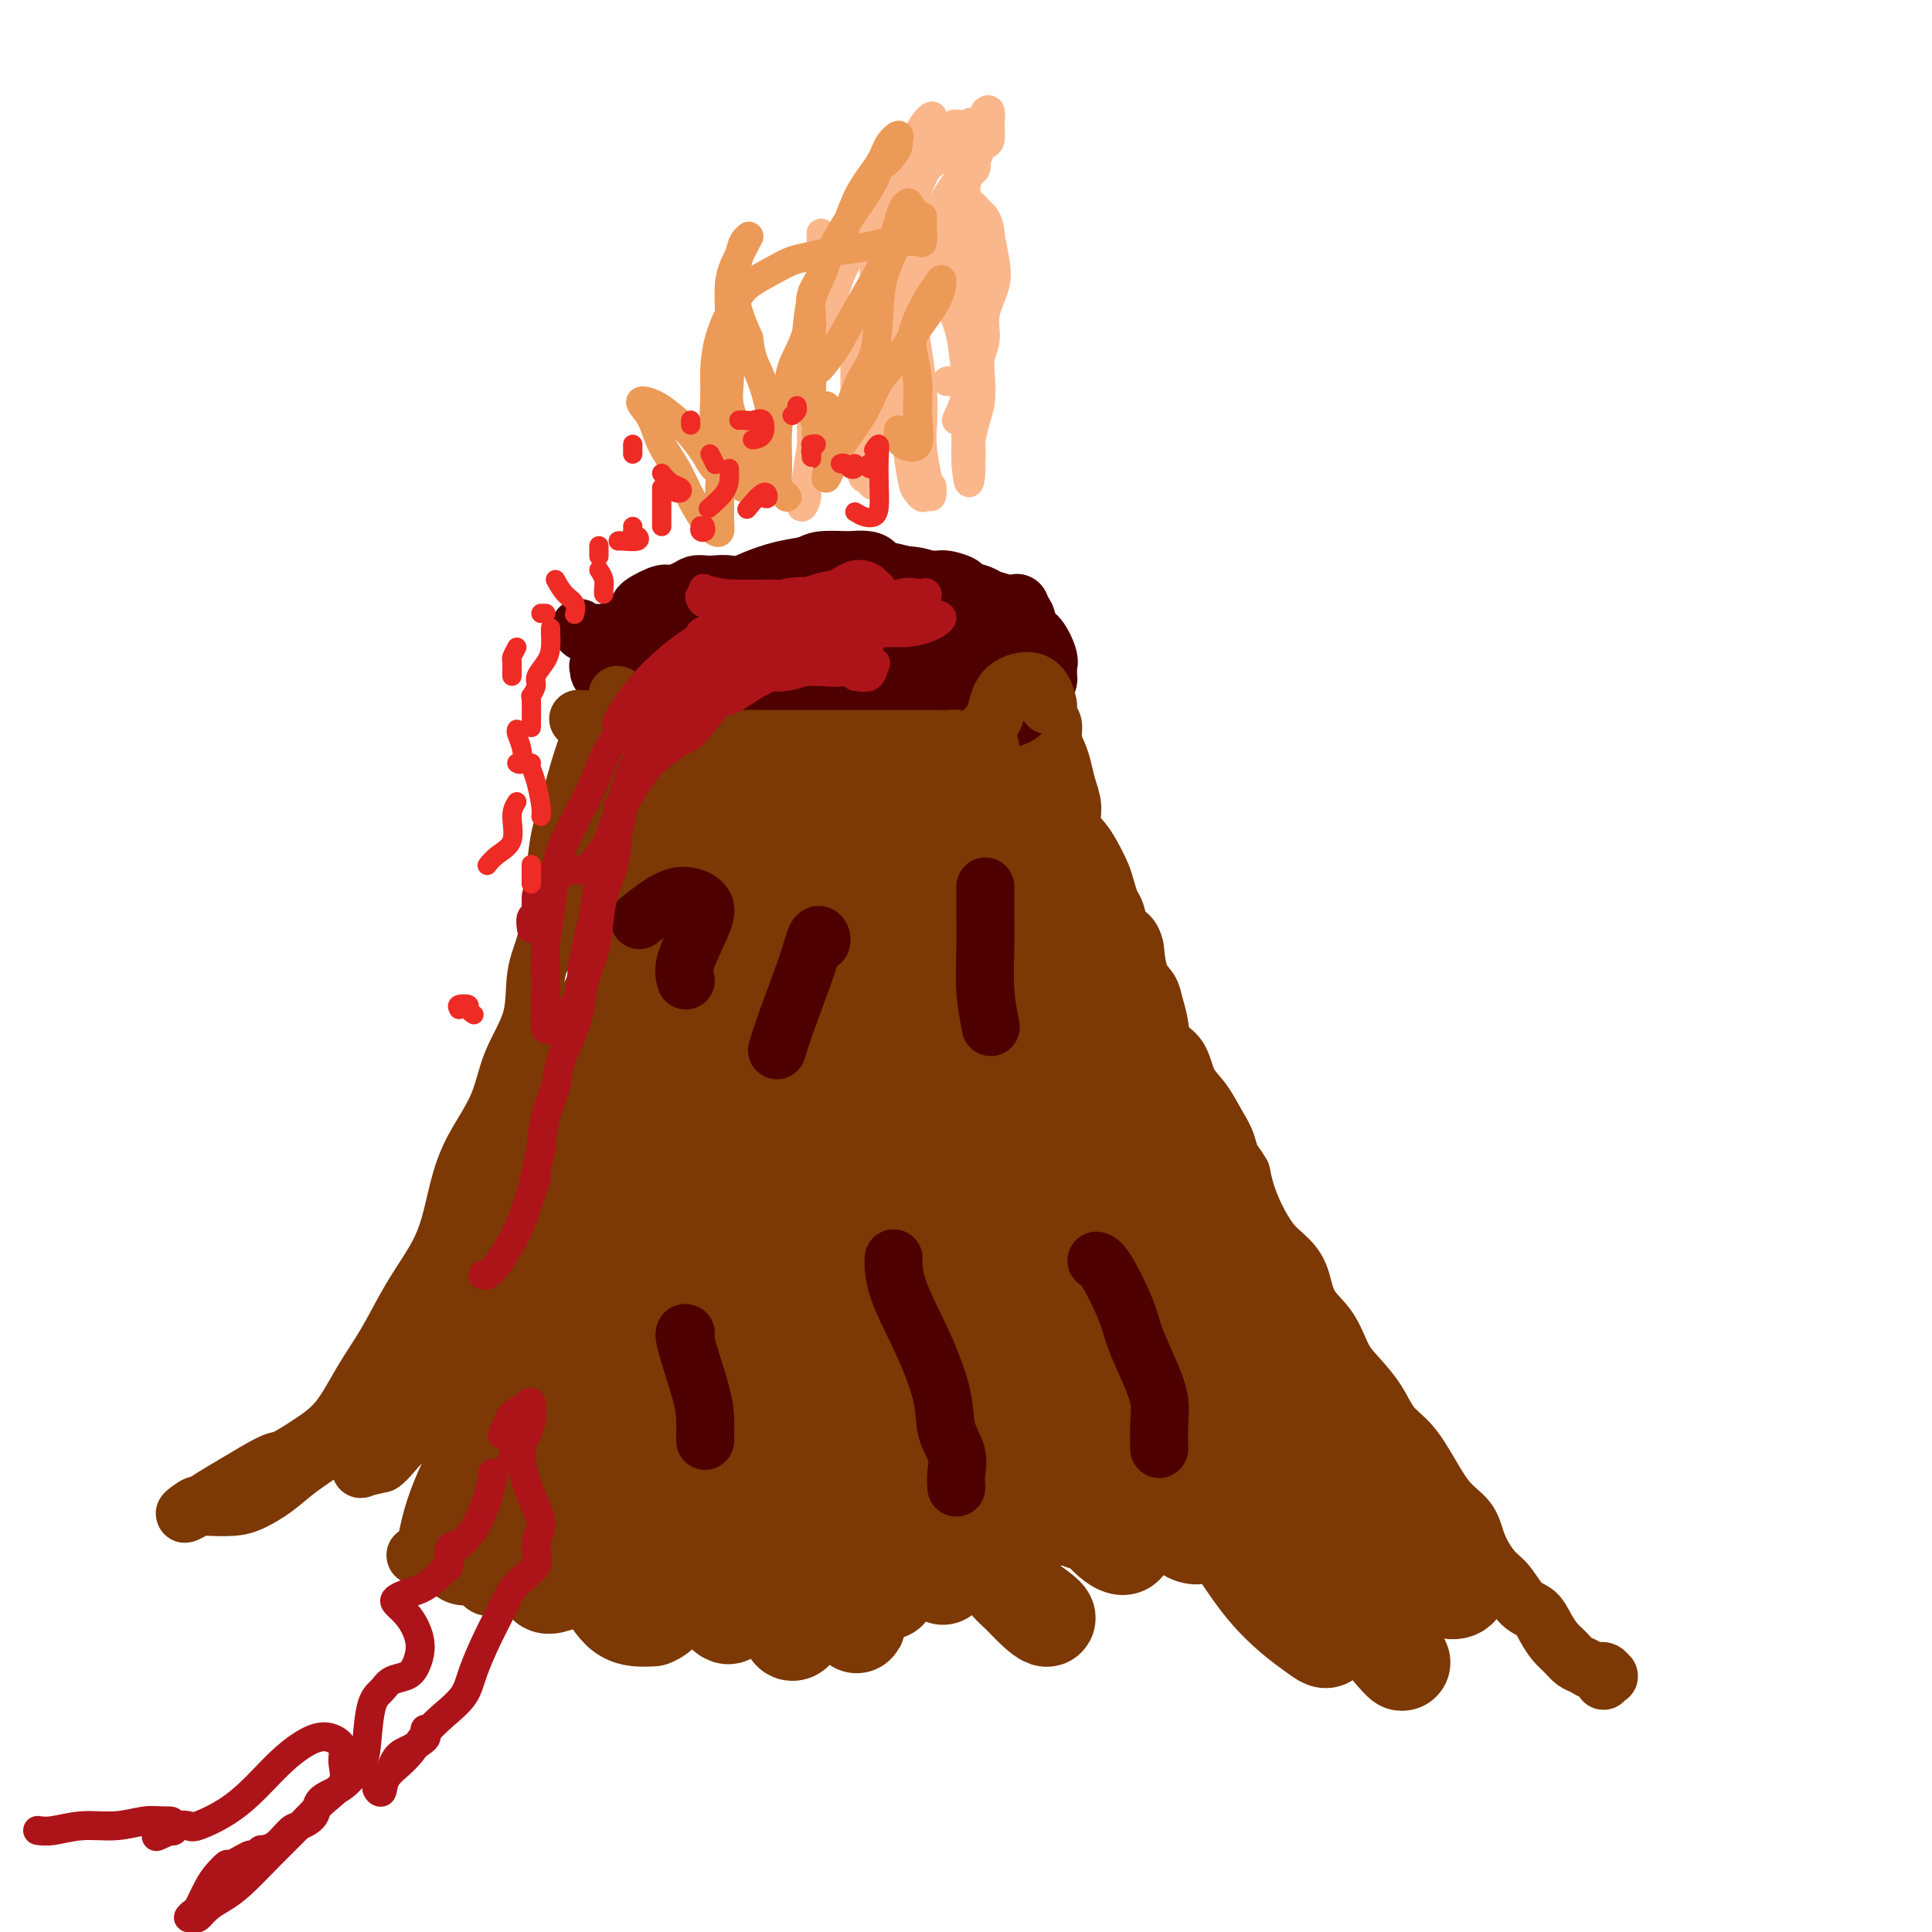 <svg viewBox='0 0 400 400' version='1.1' xmlns='http://www.w3.org/2000/svg' xmlns:xlink='http://www.w3.org/1999/xlink'><g fill='none' stroke='#7C3805' stroke-width='12' stroke-linecap='round' stroke-linejoin='round'><path d='M332,348c0.405,-0.455 0.810,-0.910 1,-1c0.190,-0.090 0.164,0.184 0,0c-0.164,-0.184 -0.467,-0.826 -1,-1c-0.533,-0.174 -1.298,0.120 -2,0c-0.702,-0.120 -1.343,-0.654 -2,-1c-0.657,-0.346 -1.330,-0.506 -2,-1c-0.670,-0.494 -1.337,-1.324 -2,-2c-0.663,-0.676 -1.321,-1.199 -2,-2c-0.679,-0.801 -1.378,-1.878 -2,-3c-0.622,-1.122 -1.168,-2.287 -2,-3c-0.832,-0.713 -1.950,-0.974 -3,-2c-1.050,-1.026 -2.030,-2.818 -3,-4c-0.970,-1.182 -1.928,-1.756 -3,-3c-1.072,-1.244 -2.257,-3.158 -3,-5c-0.743,-1.842 -1.046,-3.611 -2,-5c-0.954,-1.389 -2.561,-2.397 -4,-4c-1.439,-1.603 -2.710,-3.801 -4,-6c-1.290,-2.199 -2.600,-4.399 -4,-6c-1.400,-1.601 -2.891,-2.602 -4,-4c-1.109,-1.398 -1.838,-3.194 -3,-5c-1.162,-1.806 -2.758,-3.624 -4,-5c-1.242,-1.376 -2.132,-2.311 -3,-4c-0.868,-1.689 -1.716,-4.130 -3,-6c-1.284,-1.870 -3.005,-3.167 -4,-5c-0.995,-1.833 -1.264,-4.202 -2,-6c-0.736,-1.798 -1.937,-3.026 -3,-4c-1.063,-0.974 -1.986,-1.694 -3,-3c-1.014,-1.306 -2.119,-3.198 -3,-5c-0.881,-1.802 -1.537,-3.515 -2,-5c-0.463,-1.485 -0.731,-2.743 -1,-4'/><path d='M257,243c-2.581,-4.434 -2.032,-2.018 -2,-2c0.032,0.018 -0.451,-2.362 -1,-4c-0.549,-1.638 -1.163,-2.534 -2,-4c-0.837,-1.466 -1.898,-3.501 -3,-5c-1.102,-1.499 -2.246,-2.463 -3,-4c-0.754,-1.537 -1.118,-3.647 -2,-5c-0.882,-1.353 -2.281,-1.949 -3,-3c-0.719,-1.051 -0.756,-2.557 -1,-4c-0.244,-1.443 -0.694,-2.824 -1,-4c-0.306,-1.176 -0.467,-2.148 -1,-3c-0.533,-0.852 -1.438,-1.583 -2,-3c-0.562,-1.417 -0.780,-3.519 -1,-5c-0.220,-1.481 -0.440,-2.339 -1,-3c-0.560,-0.661 -1.459,-1.123 -2,-2c-0.541,-0.877 -0.726,-2.167 -1,-3c-0.274,-0.833 -0.639,-1.209 -1,-2c-0.361,-0.791 -0.717,-1.996 -1,-3c-0.283,-1.004 -0.492,-1.808 -1,-3c-0.508,-1.192 -1.316,-2.772 -2,-4c-0.684,-1.228 -1.244,-2.103 -2,-3c-0.756,-0.897 -1.708,-1.815 -2,-3c-0.292,-1.185 0.075,-2.638 0,-4c-0.075,-1.362 -0.594,-2.634 -1,-4c-0.406,-1.366 -0.701,-2.825 -1,-4c-0.299,-1.175 -0.602,-2.066 -1,-3c-0.398,-0.934 -0.891,-1.910 -1,-3c-0.109,-1.090 0.167,-2.292 0,-3c-0.167,-0.708 -0.776,-0.921 -1,-1c-0.224,-0.079 -0.064,-0.022 0,0c0.064,0.022 0.032,0.011 0,0'/><path d='M215,152c0.094,-0.340 0.187,-0.680 0,-1c-0.187,-0.320 -0.655,-0.622 -1,-1c-0.345,-0.378 -0.566,-0.834 -1,-1c-0.434,-0.166 -1.080,-0.044 -2,0c-0.920,0.044 -2.112,0.010 -3,0c-0.888,-0.010 -1.471,0.003 -2,0c-0.529,-0.003 -1.003,-0.023 -2,0c-0.997,0.023 -2.516,0.088 -4,0c-1.484,-0.088 -2.932,-0.329 -5,0c-2.068,0.329 -4.757,1.228 -7,2c-2.243,0.772 -4.039,1.419 -5,2c-0.961,0.581 -1.087,1.098 -2,1c-0.913,-0.098 -2.614,-0.811 -4,-1c-1.386,-0.189 -2.456,0.146 -4,0c-1.544,-0.146 -3.563,-0.773 -5,-1c-1.437,-0.227 -2.292,-0.055 -3,0c-0.708,0.055 -1.268,-0.009 -2,0c-0.732,0.009 -1.635,0.090 -3,0c-1.365,-0.090 -3.191,-0.352 -5,-1c-1.809,-0.648 -3.600,-1.682 -5,-2c-1.400,-0.318 -2.407,0.082 -3,0c-0.593,-0.082 -0.771,-0.645 -1,-1c-0.229,-0.355 -0.509,-0.502 -1,-1c-0.491,-0.498 -1.193,-1.348 -2,-2c-0.807,-0.652 -1.719,-1.105 -3,-2c-1.281,-0.895 -2.932,-2.233 -4,-3c-1.068,-0.767 -1.554,-0.962 -2,-1c-0.446,-0.038 -0.851,0.083 -1,0c-0.149,-0.083 -0.040,-0.368 0,-1c0.040,-0.632 0.011,-1.609 0,-2c-0.011,-0.391 -0.006,-0.195 0,0'/><path d='M133,136c-2.218,-2.194 -0.764,-1.179 0,-1c0.764,0.179 0.838,-0.477 1,-1c0.162,-0.523 0.412,-0.911 1,-1c0.588,-0.089 1.512,0.123 2,0c0.488,-0.123 0.539,-0.580 1,-1c0.461,-0.420 1.333,-0.802 2,-1c0.667,-0.198 1.128,-0.210 2,0c0.872,0.210 2.156,0.644 3,1c0.844,0.356 1.247,0.635 2,1c0.753,0.365 1.857,0.818 3,1c1.143,0.182 2.327,0.094 3,0c0.673,-0.094 0.836,-0.194 2,0c1.164,0.194 3.329,0.683 5,1c1.671,0.317 2.848,0.463 4,1c1.152,0.537 2.280,1.464 3,2c0.720,0.536 1.032,0.679 2,1c0.968,0.321 2.594,0.818 4,1c1.406,0.182 2.594,0.049 4,0c1.406,-0.049 3.029,-0.013 4,0c0.971,0.013 1.288,0.005 2,0c0.712,-0.005 1.819,-0.005 3,0c1.181,0.005 2.437,0.016 4,0c1.563,-0.016 3.435,-0.057 5,0c1.565,0.057 2.823,0.214 4,0c1.177,-0.214 2.272,-0.799 3,-1c0.728,-0.201 1.088,-0.017 2,0c0.912,0.017 2.374,-0.134 3,0c0.626,0.134 0.415,0.551 1,1c0.585,0.449 1.965,0.929 3,1c1.035,0.071 1.724,-0.265 2,0c0.276,0.265 0.138,1.133 0,2'/><path d='M213,143c1.336,0.770 1.677,0.694 2,1c0.323,0.306 0.630,0.995 1,2c0.370,1.005 0.805,2.324 1,3c0.195,0.676 0.152,0.707 0,1c-0.152,0.293 -0.413,0.849 -1,1c-0.587,0.151 -1.499,-0.104 -2,0c-0.501,0.104 -0.591,0.565 -1,1c-0.409,0.435 -1.139,0.842 -2,1c-0.861,0.158 -1.854,0.068 -3,0c-1.146,-0.068 -2.446,-0.112 -4,0c-1.554,0.112 -3.363,0.382 -5,0c-1.637,-0.382 -3.104,-1.416 -5,-2c-1.896,-0.584 -4.223,-0.719 -6,-1c-1.777,-0.281 -3.006,-0.709 -4,-1c-0.994,-0.291 -1.754,-0.446 -3,-1c-1.246,-0.554 -2.979,-1.508 -5,-2c-2.021,-0.492 -4.329,-0.524 -6,-1c-1.671,-0.476 -2.706,-1.398 -4,-2c-1.294,-0.602 -2.847,-0.883 -4,-1c-1.153,-0.117 -1.906,-0.069 -3,0c-1.094,0.069 -2.528,0.159 -4,0c-1.472,-0.159 -2.980,-0.567 -4,-1c-1.020,-0.433 -1.551,-0.889 -2,-1c-0.449,-0.111 -0.817,0.124 -1,0c-0.183,-0.124 -0.181,-0.608 0,-1c0.181,-0.392 0.540,-0.694 1,-1c0.460,-0.306 1.021,-0.618 2,-1c0.979,-0.382 2.376,-0.834 4,-1c1.624,-0.166 3.476,-0.045 5,0c1.524,0.045 2.721,0.013 4,0c1.279,-0.013 2.639,-0.006 4,0'/><path d='M168,136c2.758,0.356 3.152,1.245 4,2c0.848,0.755 2.151,1.376 4,2c1.849,0.624 4.245,1.252 6,2c1.755,0.748 2.868,1.618 4,2c1.132,0.382 2.283,0.278 4,1c1.717,0.722 4.002,2.271 6,3c1.998,0.729 3.711,0.639 5,1c1.289,0.361 2.155,1.174 3,2c0.845,0.826 1.670,1.665 2,2c0.330,0.335 0.165,0.168 0,0'/><path d='M131,145c0.311,-0.012 0.622,-0.023 1,0c0.378,0.023 0.823,0.081 1,0c0.177,-0.081 0.087,-0.302 0,-1c-0.087,-0.698 -0.170,-1.873 0,-3c0.170,-1.127 0.592,-2.206 0,-3c-0.592,-0.794 -2.197,-1.304 -3,-2c-0.803,-0.696 -0.804,-1.580 -1,-2c-0.196,-0.420 -0.585,-0.378 -1,0c-0.415,0.378 -0.854,1.093 -1,2c-0.146,0.907 0.002,2.007 0,3c-0.002,0.993 -0.155,1.877 0,3c0.155,1.123 0.619,2.483 1,4c0.381,1.517 0.680,3.192 1,5c0.320,1.808 0.660,3.748 1,5c0.340,1.252 0.680,1.814 1,3c0.320,1.186 0.620,2.994 1,5c0.380,2.006 0.840,4.208 1,6c0.160,1.792 0.021,3.174 0,5c-0.021,1.826 0.075,4.095 0,6c-0.075,1.905 -0.322,3.445 0,5c0.322,1.555 1.211,3.123 2,5c0.789,1.877 1.476,4.062 2,6c0.524,1.938 0.884,3.630 1,5c0.116,1.370 -0.011,2.420 0,4c0.011,1.580 0.160,3.691 0,5c-0.160,1.309 -0.629,1.815 -1,3c-0.371,1.185 -0.646,3.049 -1,5c-0.354,1.951 -0.788,3.990 -1,6c-0.212,2.010 -0.201,3.992 0,6c0.201,2.008 0.593,4.040 1,6c0.407,1.960 0.831,3.846 1,6c0.169,2.154 0.085,4.577 0,7'/><path d='M137,250c0.405,4.668 0.417,3.837 0,5c-0.417,1.163 -1.264,4.321 -2,7c-0.736,2.679 -1.361,4.879 -2,7c-0.639,2.121 -1.293,4.161 -2,6c-0.707,1.839 -1.467,3.476 -2,5c-0.533,1.524 -0.840,2.935 -2,5c-1.160,2.065 -3.173,4.784 -5,7c-1.827,2.216 -3.469,3.931 -5,6c-1.531,2.069 -2.951,4.493 -4,6c-1.049,1.507 -1.727,2.095 -3,3c-1.273,0.905 -3.141,2.125 -5,3c-1.859,0.875 -3.710,1.404 -5,2c-1.290,0.596 -2.019,1.258 -3,2c-0.981,0.742 -2.213,1.565 -3,2c-0.787,0.435 -1.130,0.481 -2,1c-0.870,0.519 -2.269,1.512 -3,2c-0.731,0.488 -0.796,0.471 -1,1c-0.204,0.529 -0.547,1.603 -1,2c-0.453,0.397 -1.014,0.117 -1,0c0.014,-0.117 0.604,-0.071 1,0c0.396,0.071 0.599,0.167 1,0c0.401,-0.167 0.998,-0.597 2,-1c1.002,-0.403 2.407,-0.780 3,-1c0.593,-0.220 0.374,-0.284 1,-1c0.626,-0.716 2.096,-2.082 3,-3c0.904,-0.918 1.243,-1.386 2,-2c0.757,-0.614 1.932,-1.375 3,-2c1.068,-0.625 2.029,-1.116 3,-2c0.971,-0.884 1.954,-2.161 3,-3c1.046,-0.839 2.156,-1.240 3,-2c0.844,-0.760 1.422,-1.880 2,-3'/><path d='M113,302c4.447,-3.821 2.563,-3.375 3,-4c0.437,-0.625 3.195,-2.322 5,-4c1.805,-1.678 2.659,-3.337 3,-4c0.341,-0.663 0.171,-0.332 0,0'/><path d='M131,137c0.055,-0.461 0.110,-0.921 0,-1c-0.110,-0.079 -0.386,0.224 -1,1c-0.614,0.776 -1.568,2.025 -2,3c-0.432,0.975 -0.342,1.676 -1,3c-0.658,1.324 -2.064,3.272 -3,5c-0.936,1.728 -1.402,3.235 -2,5c-0.598,1.765 -1.326,3.786 -2,6c-0.674,2.214 -1.293,4.621 -2,7c-0.707,2.379 -1.503,4.730 -2,7c-0.497,2.270 -0.694,4.460 -1,7c-0.306,2.540 -0.722,5.432 -1,8c-0.278,2.568 -0.417,4.812 -1,7c-0.583,2.188 -1.608,4.319 -2,7c-0.392,2.681 -0.149,5.911 -1,9c-0.851,3.089 -2.794,6.036 -4,9c-1.206,2.964 -1.675,5.945 -3,9c-1.325,3.055 -3.504,6.182 -5,9c-1.496,2.818 -2.307,5.325 -3,8c-0.693,2.675 -1.269,5.517 -2,8c-0.731,2.483 -1.618,4.607 -3,7c-1.382,2.393 -3.260,5.056 -5,8c-1.740,2.944 -3.341,6.169 -5,9c-1.659,2.831 -3.374,5.267 -5,8c-1.626,2.733 -3.162,5.764 -5,8c-1.838,2.236 -3.980,3.677 -6,5c-2.020,1.323 -3.920,2.529 -5,3c-1.080,0.471 -1.341,0.209 -3,1c-1.659,0.791 -4.716,2.636 -7,4c-2.284,1.364 -3.795,2.247 -5,3c-1.205,0.753 -2.102,1.377 -3,2'/><path d='M41,312c-4.762,2.785 -2.168,0.747 -1,0c1.168,-0.747 0.909,-0.202 1,0c0.091,0.202 0.533,0.060 1,0c0.467,-0.060 0.957,-0.038 2,0c1.043,0.038 2.637,0.090 4,0c1.363,-0.090 2.496,-0.324 4,-1c1.504,-0.676 3.380,-1.793 5,-3c1.620,-1.207 2.984,-2.502 5,-4c2.016,-1.498 4.684,-3.197 7,-5c2.316,-1.803 4.278,-3.709 6,-5c1.722,-1.291 3.202,-1.965 5,-3c1.798,-1.035 3.912,-2.430 6,-4c2.088,-1.570 4.149,-3.315 6,-5c1.851,-1.685 3.492,-3.309 5,-5c1.508,-1.691 2.883,-3.448 5,-5c2.117,-1.552 4.975,-2.900 7,-5c2.025,-2.100 3.217,-4.952 4,-7c0.783,-2.048 1.158,-3.291 2,-5c0.842,-1.709 2.150,-3.884 3,-6c0.850,-2.116 1.243,-4.175 2,-6c0.757,-1.825 1.878,-3.417 3,-6c1.122,-2.583 2.244,-6.155 3,-9c0.756,-2.845 1.144,-4.961 2,-7c0.856,-2.039 2.179,-4.001 3,-6c0.821,-1.999 1.140,-4.033 2,-6c0.860,-1.967 2.262,-3.865 4,-6c1.738,-2.135 3.814,-4.506 5,-7c1.186,-2.494 1.483,-5.112 2,-7c0.517,-1.888 1.255,-3.047 2,-5c0.745,-1.953 1.499,-4.701 2,-7c0.501,-2.299 0.751,-4.150 1,-6'/><path d='M149,171c1.549,-5.401 1.922,-6.403 2,-8c0.078,-1.597 -0.139,-3.787 0,-5c0.139,-1.213 0.633,-1.448 1,-2c0.367,-0.552 0.608,-1.420 1,-2c0.392,-0.580 0.935,-0.873 1,-1c0.065,-0.127 -0.349,-0.087 -1,0c-0.651,0.087 -1.539,0.223 -2,1c-0.461,0.777 -0.495,2.195 -1,3c-0.505,0.805 -1.482,0.996 -2,2c-0.518,1.004 -0.578,2.821 -1,5c-0.422,2.179 -1.205,4.718 -2,8c-0.795,3.282 -1.602,7.305 -3,11c-1.398,3.695 -3.387,7.063 -5,11c-1.613,3.937 -2.849,8.444 -4,12c-1.151,3.556 -2.217,6.162 -3,9c-0.783,2.838 -1.281,5.908 -2,9c-0.719,3.092 -1.657,6.207 -3,9c-1.343,2.793 -3.090,5.263 -5,8c-1.910,2.737 -3.983,5.742 -6,9c-2.017,3.258 -3.976,6.771 -6,10c-2.024,3.229 -4.112,6.174 -6,9c-1.888,2.826 -3.577,5.534 -5,8c-1.423,2.466 -2.581,4.692 -4,7c-1.419,2.308 -3.098,4.698 -5,7c-1.902,2.302 -4.025,4.515 -6,6c-1.975,1.485 -3.800,2.241 -5,3c-1.200,0.759 -1.775,1.521 -2,2c-0.225,0.479 -0.102,0.675 0,1c0.102,0.325 0.181,0.780 0,1c-0.181,0.220 -0.623,0.206 0,0c0.623,-0.206 2.312,-0.603 4,-1'/><path d='M79,303c1.400,-0.826 2.902,-3.391 5,-5c2.098,-1.609 4.794,-2.263 7,-4c2.206,-1.737 3.924,-4.558 7,-8c3.076,-3.442 7.512,-7.503 11,-12c3.488,-4.497 6.029,-9.428 9,-15c2.971,-5.572 6.373,-11.784 9,-17c2.627,-5.216 4.479,-9.435 6,-13c1.521,-3.565 2.712,-6.477 5,-10c2.288,-3.523 5.674,-7.656 8,-11c2.326,-3.344 3.594,-5.897 5,-9c1.406,-3.103 2.952,-6.754 5,-10c2.048,-3.246 4.597,-6.086 6,-8c1.403,-1.914 1.659,-2.904 2,-4c0.341,-1.096 0.766,-2.300 1,-3c0.234,-0.700 0.276,-0.895 0,-1c-0.276,-0.105 -0.869,-0.119 -1,0c-0.131,0.119 0.200,0.371 0,2c-0.200,1.629 -0.933,4.636 -2,8c-1.067,3.364 -2.469,7.085 -4,11c-1.531,3.915 -3.192,8.024 -5,14c-1.808,5.976 -3.765,13.820 -7,22c-3.235,8.180 -7.749,16.697 -11,23c-3.251,6.303 -5.238,10.391 -7,14c-1.762,3.609 -3.298,6.739 -5,9c-1.702,2.261 -3.569,3.655 -5,5c-1.431,1.345 -2.427,2.643 -3,4c-0.573,1.357 -0.723,2.772 -1,3c-0.277,0.228 -0.683,-0.733 -1,-2c-0.317,-1.267 -0.547,-2.841 0,-5c0.547,-2.159 1.871,-4.903 4,-9c2.129,-4.097 5.065,-9.549 8,-15'/><path d='M125,257c3.207,-6.795 5.225,-11.782 8,-18c2.775,-6.218 6.308,-13.668 9,-20c2.692,-6.332 4.544,-11.548 6,-15c1.456,-3.452 2.517,-5.142 4,-7c1.483,-1.858 3.390,-3.884 5,-5c1.610,-1.116 2.925,-1.321 4,-1c1.075,0.321 1.912,1.168 2,3c0.088,1.832 -0.571,4.650 -2,9c-1.429,4.350 -3.626,10.230 -6,16c-2.374,5.770 -4.923,11.428 -9,19c-4.077,7.572 -9.682,17.059 -15,25c-5.318,7.941 -10.350,14.336 -14,20c-3.650,5.664 -5.917,10.595 -8,14c-2.083,3.405 -3.981,5.283 -5,7c-1.019,1.717 -1.159,3.272 -1,4c0.159,0.728 0.615,0.628 2,0c1.385,-0.628 3.697,-1.783 6,-4c2.303,-2.217 4.595,-5.495 8,-10c3.405,-4.505 7.922,-10.237 13,-18c5.078,-7.763 10.716,-17.559 14,-25c3.284,-7.441 4.213,-12.528 6,-17c1.787,-4.472 4.432,-8.329 6,-11c1.568,-2.671 2.058,-4.155 2,-4c-0.058,0.155 -0.664,1.951 -3,6c-2.336,4.049 -6.402,10.353 -10,17c-3.598,6.647 -6.727,13.637 -11,22c-4.273,8.363 -9.689,18.098 -14,24c-4.311,5.902 -7.517,7.972 -9,9c-1.483,1.028 -1.241,1.014 -1,1'/><path d='M112,298c-1.809,1.290 -1.333,-0.485 -1,-2c0.333,-1.515 0.522,-2.769 2,-6c1.478,-3.231 4.243,-8.439 7,-14c2.757,-5.561 5.504,-11.477 8,-19c2.496,-7.523 4.739,-16.655 7,-24c2.261,-7.345 4.541,-12.905 6,-18c1.459,-5.095 2.099,-9.725 3,-13c0.901,-3.275 2.063,-5.195 2,-5c-0.063,0.195 -1.353,2.505 -3,5c-1.647,2.495 -3.653,5.176 -6,9c-2.347,3.824 -5.035,8.790 -7,14c-1.965,5.210 -3.207,10.664 -6,16c-2.793,5.336 -7.138,10.554 -9,13c-1.862,2.446 -1.241,2.119 -1,2c0.241,-0.119 0.103,-0.032 0,-1c-0.103,-0.968 -0.170,-2.991 1,-6c1.170,-3.009 3.576,-7.002 6,-12c2.424,-4.998 4.866,-11.000 7,-17c2.134,-6.000 3.958,-11.998 5,-17c1.042,-5.002 1.300,-9.008 2,-12c0.700,-2.992 1.841,-4.971 3,-7c1.159,-2.029 2.336,-4.107 3,-5c0.664,-0.893 0.817,-0.601 0,1c-0.817,1.601 -2.602,4.512 -4,7c-1.398,2.488 -2.407,4.553 -3,6c-0.593,1.447 -0.769,2.274 -2,5c-1.231,2.726 -3.515,7.349 -5,11c-1.485,3.651 -2.169,6.329 -3,8c-0.831,1.671 -1.809,2.335 -2,2c-0.191,-0.335 0.404,-1.667 1,-3'/><path d='M123,216c0.711,-1.552 1.988,-3.933 3,-7c1.012,-3.067 1.759,-6.820 3,-11c1.241,-4.180 2.978,-8.786 4,-13c1.022,-4.214 1.331,-8.036 2,-11c0.669,-2.964 1.699,-5.071 2,-7c0.301,-1.929 -0.128,-3.681 0,-5c0.128,-1.319 0.814,-2.206 1,-2c0.186,0.206 -0.128,1.505 -1,4c-0.872,2.495 -2.303,6.186 -3,9c-0.697,2.814 -0.661,4.752 -1,6c-0.339,1.248 -1.052,1.806 -2,5c-0.948,3.194 -2.130,9.025 -3,13c-0.870,3.975 -1.429,6.093 -2,7c-0.571,0.907 -1.153,0.602 -1,0c0.153,-0.602 1.042,-1.502 2,-4c0.958,-2.498 1.984,-6.594 3,-10c1.016,-3.406 2.022,-6.121 3,-10c0.978,-3.879 1.926,-8.920 3,-13c1.074,-4.080 2.272,-7.197 3,-9c0.728,-1.803 0.986,-2.291 1,-3c0.014,-0.709 -0.215,-1.641 0,-2c0.215,-0.359 0.874,-0.147 1,0c0.126,0.147 -0.282,0.230 -1,2c-0.718,1.770 -1.747,5.228 -3,9c-1.253,3.772 -2.729,7.858 -4,12c-1.271,4.142 -2.338,8.339 -3,11c-0.662,2.661 -0.921,3.787 -1,4c-0.079,0.213 0.020,-0.487 0,-1c-0.020,-0.513 -0.160,-0.838 0,-3c0.160,-2.162 0.620,-6.159 1,-10c0.380,-3.841 0.680,-7.526 1,-11c0.320,-3.474 0.660,-6.737 1,-10'/><path d='M132,156c0.436,-6.675 0.026,-5.864 0,-6c-0.026,-0.136 0.331,-1.221 0,-1c-0.331,0.221 -1.349,1.746 -2,4c-0.651,2.254 -0.934,5.236 -2,9c-1.066,3.764 -2.914,8.310 -5,13c-2.086,4.690 -4.410,9.523 -6,13c-1.590,3.477 -2.446,5.597 -3,7c-0.554,1.403 -0.805,2.089 -1,2c-0.195,-0.089 -0.335,-0.954 0,-2c0.335,-1.046 1.145,-2.273 2,-5c0.855,-2.727 1.756,-6.954 3,-11c1.244,-4.046 2.830,-7.911 4,-12c1.170,-4.089 1.923,-8.403 3,-11c1.077,-2.597 2.480,-3.476 3,-3c0.520,0.476 0.159,2.308 0,5c-0.159,2.692 -0.117,6.245 0,10c0.117,3.755 0.309,7.714 0,12c-0.309,4.286 -1.118,8.901 -2,14c-0.882,5.099 -1.837,10.682 -3,15c-1.163,4.318 -2.534,7.370 -3,9c-0.466,1.630 -0.028,1.836 0,2c0.028,0.164 -0.355,0.286 0,-1c0.355,-1.286 1.449,-3.978 3,-8c1.551,-4.022 3.560,-9.373 5,-14c1.440,-4.627 2.311,-8.528 3,-11c0.689,-2.472 1.194,-3.514 1,-3c-0.194,0.514 -1.088,2.582 -2,5c-0.912,2.418 -1.842,5.184 -4,10c-2.158,4.816 -5.542,11.681 -9,19c-3.458,7.319 -6.988,15.091 -10,20c-3.012,4.909 -5.506,6.954 -8,9'/><path d='M99,246c-1.842,2.392 -2.449,3.872 -3,5c-0.551,1.128 -1.048,1.903 -1,2c0.048,0.097 0.640,-0.484 2,-2c1.360,-1.516 3.489,-3.969 6,-7c2.511,-3.031 5.403,-6.642 8,-11c2.597,-4.358 4.899,-9.463 7,-14c2.101,-4.537 4.000,-8.506 5,-10c1.000,-1.494 1.102,-0.513 1,1c-0.102,1.513 -0.408,3.559 -2,7c-1.592,3.441 -4.469,8.276 -7,14c-2.531,5.724 -4.717,12.337 -8,19c-3.283,6.663 -7.663,13.378 -10,18c-2.337,4.622 -2.632,7.153 -4,10c-1.368,2.847 -3.808,6.012 -5,9c-1.192,2.988 -1.137,5.800 -1,7c0.137,1.200 0.356,0.790 1,1c0.644,0.210 1.714,1.042 3,-1c1.286,-2.042 2.787,-6.957 6,-12c3.213,-5.043 8.137,-10.215 12,-16c3.863,-5.785 6.666,-12.185 9,-16c2.334,-3.815 4.200,-5.047 5,-5c0.800,0.047 0.533,1.373 -1,4c-1.533,2.627 -4.333,6.556 -7,12c-2.667,5.444 -5.200,12.401 -9,20c-3.800,7.599 -8.867,15.838 -12,22c-3.133,6.162 -4.331,10.248 -5,13c-0.669,2.752 -0.808,4.171 -1,5c-0.192,0.829 -0.436,1.069 0,1c0.436,-0.069 1.553,-0.448 4,-3c2.447,-2.552 6.223,-7.276 10,-12'/><path d='M102,307c4.379,-5.359 8.328,-11.755 13,-19c4.672,-7.245 10.069,-15.338 14,-21c3.931,-5.662 6.397,-8.891 8,-10c1.603,-1.109 2.343,-0.097 3,1c0.657,1.097 1.231,2.280 0,5c-1.231,2.720 -4.269,6.977 -7,13c-2.731,6.023 -5.157,13.814 -9,21c-3.843,7.186 -9.104,13.769 -13,19c-3.896,5.231 -6.427,9.112 -8,11c-1.573,1.888 -2.188,1.785 -3,1c-0.812,-0.785 -1.821,-2.251 -1,-5c0.821,-2.749 3.470,-6.780 7,-12c3.530,-5.220 7.939,-11.629 14,-21c6.061,-9.371 13.774,-21.705 20,-33c6.226,-11.295 10.967,-21.551 15,-28c4.033,-6.449 7.360,-9.091 9,-10c1.640,-0.909 1.595,-0.085 2,1c0.405,1.085 1.260,2.432 1,6c-0.260,3.568 -1.637,9.359 -3,15c-1.363,5.641 -2.713,11.134 -4,15c-1.287,3.866 -2.511,6.105 -3,7c-0.489,0.895 -0.245,0.448 0,0'/></g>
<g fill='none' stroke='#7C3805' stroke-width='20' stroke-linecap='round' stroke-linejoin='round'><path d='M151,231c0.544,0.131 1.088,0.263 3,2c1.912,1.737 5.193,5.080 7,8c1.807,2.920 2.141,5.417 3,8c0.859,2.583 2.244,5.253 3,7c0.756,1.747 0.882,2.570 1,3c0.118,0.430 0.226,0.467 0,-2c-0.226,-2.467 -0.786,-7.439 -1,-12c-0.214,-4.561 -0.082,-8.712 0,-13c0.082,-4.288 0.113,-8.712 1,-13c0.887,-4.288 2.628,-8.441 4,-11c1.372,-2.559 2.374,-3.525 3,-4c0.626,-0.475 0.877,-0.461 1,0c0.123,0.461 0.117,1.368 0,4c-0.117,2.632 -0.347,6.988 -1,12c-0.653,5.012 -1.730,10.679 -2,16c-0.270,5.321 0.268,10.295 1,14c0.732,3.705 1.659,6.139 3,7c1.341,0.861 3.096,0.147 4,-2c0.904,-2.147 0.956,-5.729 1,-10c0.044,-4.271 0.080,-9.232 0,-15c-0.080,-5.768 -0.276,-12.341 -1,-18c-0.724,-5.659 -1.975,-10.402 -4,-14c-2.025,-3.598 -4.825,-6.051 -7,-9c-2.175,-2.949 -3.724,-6.395 -5,-8c-1.276,-1.605 -2.277,-1.368 -3,-1c-0.723,0.368 -1.168,0.867 -1,3c0.168,2.133 0.949,5.901 2,10c1.051,4.099 2.373,8.529 4,13c1.627,4.471 3.560,8.982 6,13c2.440,4.018 5.388,7.543 7,9c1.612,1.457 1.889,0.845 2,0c0.111,-0.845 0.055,-1.922 0,-3'/><path d='M182,225c0.233,-1.583 -0.183,-4.040 -1,-7c-0.817,-2.960 -2.033,-6.423 -3,-10c-0.967,-3.577 -1.684,-7.270 -3,-12c-1.316,-4.730 -3.232,-10.499 -5,-15c-1.768,-4.501 -3.388,-7.734 -4,-10c-0.612,-2.266 -0.216,-3.566 0,-4c0.216,-0.434 0.252,-0.003 1,1c0.748,1.003 2.210,2.579 4,5c1.790,2.421 3.910,5.686 6,9c2.090,3.314 4.152,6.675 6,10c1.848,3.325 3.482,6.613 5,9c1.518,2.387 2.921,3.871 4,5c1.079,1.129 1.836,1.901 2,2c0.164,0.099 -0.263,-0.476 -1,-2c-0.737,-1.524 -1.784,-3.998 -3,-7c-1.216,-3.002 -2.603,-6.531 -4,-10c-1.397,-3.469 -2.806,-6.877 -4,-10c-1.194,-3.123 -2.175,-5.959 -3,-8c-0.825,-2.041 -1.494,-3.285 -2,-4c-0.506,-0.715 -0.848,-0.901 -1,-1c-0.152,-0.099 -0.113,-0.112 1,1c1.113,1.112 3.300,3.350 5,6c1.700,2.650 2.914,5.714 5,9c2.086,3.286 5.044,6.795 8,10c2.956,3.205 5.911,6.107 8,8c2.089,1.893 3.311,2.776 4,3c0.689,0.224 0.845,-0.211 1,-1c0.155,-0.789 0.310,-1.933 0,-4c-0.310,-2.067 -1.083,-5.056 -2,-8c-0.917,-2.944 -1.976,-5.841 -3,-9c-1.024,-3.159 -2.012,-6.579 -3,-10'/><path d='M200,171c-1.712,-6.694 -2.493,-7.429 -3,-8c-0.507,-0.571 -0.739,-0.977 -1,-1c-0.261,-0.023 -0.551,0.337 0,2c0.551,1.663 1.942,4.628 3,8c1.058,3.372 1.783,7.151 3,11c1.217,3.849 2.927,7.770 6,12c3.073,4.230 7.508,8.770 10,11c2.492,2.230 3.041,2.148 4,2c0.959,-0.148 2.328,-0.364 3,-1c0.672,-0.636 0.647,-1.693 0,-4c-0.647,-2.307 -1.917,-5.865 -3,-9c-1.083,-3.135 -1.979,-5.848 -3,-9c-1.021,-3.152 -2.169,-6.744 -4,-10c-1.831,-3.256 -4.347,-6.175 -6,-9c-1.653,-2.825 -2.443,-5.557 -3,-7c-0.557,-1.443 -0.882,-1.596 -1,-1c-0.118,0.596 -0.029,1.943 1,4c1.029,2.057 2.999,4.824 5,8c2.001,3.176 4.032,6.761 6,10c1.968,3.239 3.871,6.132 6,9c2.129,2.868 4.483,5.710 6,7c1.517,1.290 2.198,1.027 2,1c-0.198,-0.027 -1.275,0.181 -3,-1c-1.725,-1.181 -4.097,-3.753 -6,-6c-1.903,-2.247 -3.336,-4.170 -6,-7c-2.664,-2.830 -6.558,-6.567 -10,-10c-3.442,-3.433 -6.430,-6.561 -10,-9c-3.570,-2.439 -7.720,-4.190 -10,-5c-2.280,-0.810 -2.691,-0.680 -4,0c-1.309,0.680 -3.517,1.908 -4,4c-0.483,2.092 0.758,5.046 2,8'/><path d='M180,171c1.147,3.211 3.014,7.240 5,11c1.986,3.760 4.089,7.251 7,11c2.911,3.749 6.629,7.755 8,11c1.371,3.245 0.395,5.729 0,7c-0.395,1.271 -0.208,1.329 -1,1c-0.792,-0.329 -2.563,-1.046 -5,-3c-2.437,-1.954 -5.539,-5.145 -8,-9c-2.461,-3.855 -4.280,-8.376 -7,-13c-2.720,-4.624 -6.342,-9.353 -9,-13c-2.658,-3.647 -4.352,-6.214 -6,-8c-1.648,-1.786 -3.249,-2.791 -4,-3c-0.751,-0.209 -0.650,0.378 0,2c0.650,1.622 1.851,4.280 4,8c2.149,3.720 5.246,8.504 9,14c3.754,5.496 8.164,11.705 13,18c4.836,6.295 10.098,12.678 15,19c4.902,6.322 9.445,12.585 13,17c3.555,4.415 6.122,6.983 8,9c1.878,2.017 3.068,3.485 4,4c0.932,0.515 1.604,0.079 1,-2c-0.604,-2.079 -2.486,-5.801 -4,-10c-1.514,-4.199 -2.659,-8.874 -4,-14c-1.341,-5.126 -2.876,-10.701 -5,-16c-2.124,-5.299 -4.835,-10.322 -7,-15c-2.165,-4.678 -3.782,-9.013 -5,-11c-1.218,-1.987 -2.035,-1.628 -2,-1c0.035,0.628 0.924,1.525 3,5c2.076,3.475 5.340,9.529 9,16c3.660,6.471 7.716,13.357 13,21c5.284,7.643 11.795,16.041 17,23c5.205,6.959 9.102,12.480 13,18'/><path d='M255,268c6.346,8.944 7.210,10.804 9,14c1.790,3.196 4.508,7.729 6,10c1.492,2.271 1.760,2.279 1,2c-0.760,-0.279 -2.549,-0.845 -5,-4c-2.451,-3.155 -5.563,-8.900 -8,-14c-2.437,-5.100 -4.198,-9.554 -7,-15c-2.802,-5.446 -6.647,-11.885 -10,-18c-3.353,-6.115 -6.216,-11.906 -9,-17c-2.784,-5.094 -5.488,-9.492 -8,-13c-2.512,-3.508 -4.832,-6.127 -6,-8c-1.168,-1.873 -1.185,-3.000 -1,-3c0.185,0.000 0.571,1.128 2,4c1.429,2.872 3.902,7.490 7,13c3.098,5.510 6.821,11.914 11,18c4.179,6.086 8.815,11.856 13,18c4.185,6.144 7.920,12.664 12,18c4.080,5.336 8.505,9.490 11,13c2.495,3.510 3.062,6.376 4,8c0.938,1.624 2.249,2.007 2,2c-0.249,-0.007 -2.056,-0.405 -4,-3c-1.944,-2.595 -4.023,-7.387 -7,-12c-2.977,-4.613 -6.850,-9.045 -11,-15c-4.150,-5.955 -8.577,-13.432 -13,-20c-4.423,-6.568 -8.842,-12.227 -13,-18c-4.158,-5.773 -8.053,-11.658 -11,-16c-2.947,-4.342 -4.944,-7.139 -7,-9c-2.056,-1.861 -4.170,-2.786 -5,-3c-0.830,-0.214 -0.377,0.283 1,2c1.377,1.717 3.678,4.655 6,9c2.322,4.345 4.663,10.099 8,16c3.337,5.901 7.668,11.951 12,18'/><path d='M235,245c7.294,10.769 12.028,15.191 16,21c3.972,5.809 7.182,13.003 11,19c3.818,5.997 8.246,10.796 12,16c3.754,5.204 6.836,10.815 10,15c3.164,4.185 6.409,6.946 9,9c2.591,2.054 4.526,3.402 6,4c1.474,0.598 2.486,0.445 3,0c0.514,-0.445 0.531,-1.181 -1,-4c-1.531,-2.819 -4.611,-7.721 -8,-13c-3.389,-5.279 -7.089,-10.935 -11,-16c-3.911,-5.065 -8.035,-9.538 -13,-15c-4.965,-5.462 -10.771,-11.914 -16,-18c-5.229,-6.086 -9.882,-11.805 -13,-16c-3.118,-4.195 -4.701,-6.864 -6,-9c-1.299,-2.136 -2.313,-3.739 -3,-4c-0.687,-0.261 -1.047,0.818 0,3c1.047,2.182 3.502,5.466 6,10c2.498,4.534 5.040,10.319 8,16c2.960,5.681 6.337,11.259 10,18c3.663,6.741 7.611,14.646 11,21c3.389,6.354 6.219,11.156 9,16c2.781,4.844 5.515,9.729 8,14c2.485,4.271 4.723,7.928 6,10c1.277,2.072 1.592,2.557 1,2c-0.592,-0.557 -2.092,-2.158 -5,-6c-2.908,-3.842 -7.225,-9.924 -11,-16c-3.775,-6.076 -7.009,-12.145 -12,-20c-4.991,-7.855 -11.740,-17.497 -18,-26c-6.260,-8.503 -12.032,-15.866 -18,-23c-5.968,-7.134 -12.134,-14.038 -17,-20c-4.866,-5.962 -8.433,-10.981 -12,-16'/><path d='M197,217c-8.917,-10.812 -7.708,-8.342 -8,-8c-0.292,0.342 -2.084,-1.445 -1,0c1.084,1.445 5.044,6.122 9,12c3.956,5.878 7.908,12.958 13,20c5.092,7.042 11.323,14.045 18,23c6.677,8.955 13.800,19.861 20,29c6.200,9.139 11.479,16.509 16,23c4.521,6.491 8.285,12.103 10,16c1.715,3.897 1.382,6.081 1,7c-0.382,0.919 -0.812,0.574 -3,-1c-2.188,-1.574 -6.136,-4.376 -10,-9c-3.864,-4.624 -7.646,-11.071 -12,-18c-4.354,-6.929 -9.279,-14.341 -15,-23c-5.721,-8.659 -12.238,-18.564 -18,-27c-5.762,-8.436 -10.770,-15.401 -15,-22c-4.230,-6.599 -7.683,-12.830 -11,-17c-3.317,-4.170 -6.497,-6.279 -8,-7c-1.503,-0.721 -1.329,-0.053 -1,2c0.329,2.053 0.813,5.489 4,11c3.187,5.511 9.077,13.095 14,20c4.923,6.905 8.881,13.132 14,20c5.119,6.868 11.401,14.377 16,21c4.599,6.623 7.514,12.360 10,17c2.486,4.640 4.542,8.182 6,10c1.458,1.818 2.319,1.911 2,2c-0.319,0.089 -1.816,0.173 -4,-2c-2.184,-2.173 -5.055,-6.601 -8,-12c-2.945,-5.399 -5.965,-11.767 -10,-19c-4.035,-7.233 -9.086,-15.332 -14,-23c-4.914,-7.668 -9.690,-14.905 -14,-21c-4.310,-6.095 -8.155,-11.047 -12,-16'/><path d='M186,225c-11.387,-15.857 -8.855,-9.001 -9,-7c-0.145,2.001 -2.967,-0.855 -4,-1c-1.033,-0.145 -0.277,2.419 2,7c2.277,4.581 6.074,11.180 10,17c3.926,5.820 7.983,10.863 13,18c5.017,7.137 10.996,16.368 16,25c5.004,8.632 9.032,16.665 12,22c2.968,5.335 4.874,7.971 6,10c1.126,2.029 1.471,3.450 1,4c-0.471,0.550 -1.757,0.228 -4,-2c-2.243,-2.228 -5.442,-6.361 -9,-12c-3.558,-5.639 -7.473,-12.782 -12,-21c-4.527,-8.218 -9.664,-17.509 -15,-26c-5.336,-8.491 -10.871,-16.181 -16,-23c-5.129,-6.819 -9.854,-12.768 -14,-17c-4.146,-4.232 -7.715,-6.748 -10,-8c-2.285,-1.252 -3.286,-1.240 -3,1c0.286,2.240 1.857,6.708 5,12c3.143,5.292 7.856,11.409 13,18c5.144,6.591 10.717,13.655 17,22c6.283,8.345 13.276,17.970 19,25c5.724,7.030 10.179,11.465 13,15c2.821,3.535 4.007,6.172 5,8c0.993,1.828 1.792,2.849 2,3c0.208,0.151 -0.176,-0.568 -2,-3c-1.824,-2.432 -5.087,-6.578 -9,-12c-3.913,-5.422 -8.477,-12.121 -13,-19c-4.523,-6.879 -9.006,-13.937 -14,-21c-4.994,-7.063 -10.498,-14.132 -15,-20c-4.502,-5.868 -8.000,-10.534 -11,-13c-3.000,-2.466 -5.500,-2.733 -8,-3'/><path d='M152,224c-1.246,0.169 -0.361,2.092 2,6c2.361,3.908 6.198,9.801 11,17c4.802,7.199 10.569,15.705 17,24c6.431,8.295 13.528,16.379 19,23c5.472,6.621 9.321,11.777 12,15c2.679,3.223 4.187,4.512 5,5c0.813,0.488 0.930,0.175 -1,-1c-1.930,-1.175 -5.907,-3.213 -10,-7c-4.093,-3.787 -8.303,-9.323 -13,-15c-4.697,-5.677 -9.882,-11.493 -15,-18c-5.118,-6.507 -10.169,-13.704 -15,-20c-4.831,-6.296 -9.442,-11.692 -13,-16c-3.558,-4.308 -6.062,-7.527 -8,-9c-1.938,-1.473 -3.311,-1.199 -3,1c0.311,2.199 2.305,6.323 5,12c2.695,5.677 6.091,12.905 11,21c4.909,8.095 11.332,17.055 18,26c6.668,8.945 13.582,17.874 19,24c5.418,6.126 9.341,9.448 13,13c3.659,3.552 7.054,7.332 9,9c1.946,1.668 2.442,1.224 1,0c-1.442,-1.224 -4.823,-3.227 -8,-7c-3.177,-3.773 -6.149,-9.317 -10,-15c-3.851,-5.683 -8.582,-11.505 -13,-18c-4.418,-6.495 -8.523,-13.664 -12,-20c-3.477,-6.336 -6.325,-11.838 -9,-16c-2.675,-4.162 -5.175,-6.983 -7,-8c-1.825,-1.017 -2.974,-0.231 -3,2c-0.026,2.231 1.070,5.908 3,11c1.930,5.092 4.694,11.598 8,18c3.306,6.402 7.153,12.701 11,19'/><path d='M176,300c5.032,8.827 8.112,12.396 11,16c2.888,3.604 5.585,7.243 7,9c1.415,1.757 1.547,1.633 1,1c-0.547,-0.633 -1.773,-1.774 -4,-4c-2.227,-2.226 -5.456,-5.535 -9,-10c-3.544,-4.465 -7.404,-10.085 -11,-16c-3.596,-5.915 -6.930,-12.123 -11,-18c-4.070,-5.877 -8.876,-11.422 -12,-15c-3.124,-3.578 -4.564,-5.190 -6,-6c-1.436,-0.810 -2.867,-0.819 -3,0c-0.133,0.819 1.032,2.466 3,6c1.968,3.534 4.738,8.953 8,15c3.262,6.047 7.017,12.721 11,19c3.983,6.279 8.193,12.165 12,17c3.807,4.835 7.210,8.621 9,11c1.790,2.379 1.967,3.352 2,4c0.033,0.648 -0.079,0.972 -2,-1c-1.921,-1.972 -5.653,-6.240 -9,-11c-3.347,-4.760 -6.309,-10.013 -10,-16c-3.691,-5.987 -8.110,-12.708 -12,-19c-3.890,-6.292 -7.249,-12.157 -11,-16c-3.751,-3.843 -7.893,-5.666 -10,-7c-2.107,-1.334 -2.181,-2.178 -2,0c0.181,2.178 0.615,7.379 3,13c2.385,5.621 6.719,11.662 11,18c4.281,6.338 8.507,12.971 13,19c4.493,6.029 9.251,11.452 13,16c3.749,4.548 6.489,8.219 8,10c1.511,1.781 1.791,1.672 1,1c-0.791,-0.672 -2.655,-1.906 -5,-5c-2.345,-3.094 -5.173,-8.047 -8,-13'/><path d='M164,318c-3.523,-5.481 -6.330,-10.684 -10,-16c-3.670,-5.316 -8.204,-10.745 -12,-15c-3.796,-4.255 -6.854,-7.336 -9,-9c-2.146,-1.664 -3.380,-1.911 -4,-1c-0.620,0.911 -0.627,2.979 0,6c0.627,3.021 1.888,6.997 5,12c3.112,5.003 8.075,11.035 12,17c3.925,5.965 6.811,11.863 10,16c3.189,4.137 6.681,6.514 8,8c1.319,1.486 0.466,2.080 0,2c-0.466,-0.080 -0.546,-0.834 -2,-3c-1.454,-2.166 -4.282,-5.744 -7,-10c-2.718,-4.256 -5.325,-9.190 -8,-14c-2.675,-4.810 -5.417,-9.496 -8,-13c-2.583,-3.504 -5.008,-5.825 -7,-7c-1.992,-1.175 -3.551,-1.204 -4,0c-0.449,1.204 0.211,3.643 1,7c0.789,3.357 1.708,7.634 4,12c2.292,4.366 5.956,8.820 9,13c3.044,4.180 5.469,8.086 7,10c1.531,1.914 2.169,1.837 2,1c-0.169,-0.837 -1.146,-2.435 -2,-5c-0.854,-2.565 -1.587,-6.096 -3,-10c-1.413,-3.904 -3.507,-8.180 -6,-12c-2.493,-3.820 -5.385,-7.182 -8,-9c-2.615,-1.818 -4.953,-2.091 -7,-1c-2.047,1.091 -3.803,3.547 -5,7c-1.197,3.453 -1.836,7.905 -1,12c0.836,4.095 3.148,7.833 5,11c1.852,3.167 3.243,5.762 5,7c1.757,1.238 3.878,1.119 6,1'/><path d='M135,335c1.877,-0.635 3.570,-2.722 5,-6c1.430,-3.278 2.598,-7.748 3,-11c0.402,-3.252 0.040,-5.284 -2,-6c-2.040,-0.716 -5.757,-0.114 -9,1c-3.243,1.114 -6.010,2.739 -9,5c-2.990,2.261 -6.201,5.159 -8,7c-1.799,1.841 -2.185,2.625 -2,3c0.185,0.375 0.942,0.343 2,0c1.058,-0.343 2.418,-0.995 4,-3c1.582,-2.005 3.386,-5.363 5,-8c1.614,-2.637 3.037,-4.552 4,-6c0.963,-1.448 1.465,-2.429 0,-2c-1.465,0.429 -4.898,2.270 -9,4c-4.102,1.730 -8.874,3.350 -13,5c-4.126,1.650 -7.608,3.328 -9,4c-1.392,0.672 -0.696,0.336 0,0'/></g>
<g fill='none' stroke='#7C3805' stroke-width='12' stroke-linecap='round' stroke-linejoin='round'><path d='M213,141c-0.010,-0.422 -0.019,-0.845 -1,-1c-0.981,-0.155 -2.932,-0.043 -4,0c-1.068,0.043 -1.253,0.016 -2,0c-0.747,-0.016 -2.057,-0.020 -3,0c-0.943,0.020 -1.518,0.064 -2,0c-0.482,-0.064 -0.869,-0.235 -1,-1c-0.131,-0.765 -0.005,-2.125 0,-3c0.005,-0.875 -0.111,-1.264 0,-2c0.111,-0.736 0.450,-1.819 1,-2c0.550,-0.181 1.312,0.540 2,1c0.688,0.460 1.304,0.659 2,1c0.696,0.341 1.474,0.823 2,1c0.526,0.177 0.799,0.048 1,0c0.201,-0.048 0.328,-0.016 0,0c-0.328,0.016 -1.112,0.014 -2,0c-0.888,-0.014 -1.882,-0.040 -3,0c-1.118,0.040 -2.361,0.148 -3,0c-0.639,-0.148 -0.676,-0.551 -1,-1c-0.324,-0.449 -0.937,-0.943 -1,-1c-0.063,-0.057 0.425,0.325 1,1c0.575,0.675 1.239,1.645 2,2c0.761,0.355 1.619,0.095 2,0c0.381,-0.095 0.284,-0.024 1,0c0.716,0.024 2.246,0.003 3,0c0.754,-0.003 0.731,0.014 1,0c0.269,-0.014 0.831,-0.059 1,0c0.169,0.059 -0.054,0.223 -1,0c-0.946,-0.223 -2.614,-0.833 -4,-1c-1.386,-0.167 -2.488,0.109 -4,0c-1.512,-0.109 -3.432,-0.603 -5,-1c-1.568,-0.397 -2.784,-0.699 -4,-1'/><path d='M191,133c-3.298,-0.475 -3.044,-0.663 -3,-1c0.044,-0.337 -0.124,-0.822 0,-1c0.124,-0.178 0.538,-0.047 1,0c0.462,0.047 0.970,0.011 2,0c1.030,-0.011 2.580,0.004 4,0c1.420,-0.004 2.708,-0.025 4,0c1.292,0.025 2.588,0.098 4,0c1.412,-0.098 2.939,-0.366 4,0c1.061,0.366 1.657,1.366 2,2c0.343,0.634 0.432,0.902 0,1c-0.432,0.098 -1.386,0.026 -2,0c-0.614,-0.026 -0.890,-0.008 -1,0c-0.110,0.008 -0.055,0.004 0,0'/></g>
<g fill='none' stroke='#4E0000' stroke-width='12' stroke-linecap='round' stroke-linejoin='round'><path d='M120,130c0.236,0.429 0.471,0.857 1,1c0.529,0.143 1.351,-0.001 2,0c0.649,0.001 1.125,0.146 2,0c0.875,-0.146 2.150,-0.585 3,-1c0.850,-0.415 1.274,-0.808 2,-1c0.726,-0.192 1.752,-0.184 3,0c1.248,0.184 2.716,0.543 5,1c2.284,0.457 5.382,1.013 8,2c2.618,0.987 4.754,2.404 7,3c2.246,0.596 4.603,0.372 7,0c2.397,-0.372 4.836,-0.891 7,-1c2.164,-0.109 4.054,0.192 6,0c1.946,-0.192 3.950,-0.878 6,-1c2.050,-0.122 4.148,0.318 6,0c1.852,-0.318 3.458,-1.395 5,-2c1.542,-0.605 3.019,-0.739 5,-1c1.981,-0.261 4.467,-0.648 6,-1c1.533,-0.352 2.113,-0.670 3,-1c0.887,-0.330 2.082,-0.673 3,-1c0.918,-0.327 1.559,-0.638 2,-1c0.441,-0.362 0.681,-0.774 1,-1c0.319,-0.226 0.717,-0.265 1,0c0.283,0.265 0.453,0.834 0,1c-0.453,0.166 -1.527,-0.073 -2,0c-0.473,0.073 -0.345,0.456 -1,1c-0.655,0.544 -2.094,1.249 -3,2c-0.906,0.751 -1.279,1.546 -2,2c-0.721,0.454 -1.791,0.565 -3,1c-1.209,0.435 -2.556,1.194 -4,2c-1.444,0.806 -2.984,1.659 -5,2c-2.016,0.341 -4.508,0.171 -7,0'/><path d='M184,136c-3.162,0.309 -5.069,0.081 -7,0c-1.931,-0.081 -3.888,-0.014 -6,0c-2.112,0.014 -4.379,-0.023 -6,0c-1.621,0.023 -2.594,0.107 -4,0c-1.406,-0.107 -3.244,-0.406 -5,-1c-1.756,-0.594 -3.431,-1.482 -5,-2c-1.569,-0.518 -3.032,-0.664 -4,-1c-0.968,-0.336 -1.442,-0.861 -2,-1c-0.558,-0.139 -1.200,0.109 -1,0c0.200,-0.109 1.242,-0.576 2,-1c0.758,-0.424 1.233,-0.805 2,-1c0.767,-0.195 1.828,-0.202 3,0c1.172,0.202 2.457,0.614 4,1c1.543,0.386 3.344,0.744 5,1c1.656,0.256 3.168,0.408 5,1c1.832,0.592 3.984,1.623 6,2c2.016,0.377 3.897,0.101 6,0c2.103,-0.101 4.429,-0.028 6,0c1.571,0.028 2.387,0.009 4,0c1.613,-0.009 4.024,-0.009 6,0c1.976,0.009 3.518,0.028 5,0c1.482,-0.028 2.904,-0.101 4,0c1.096,0.101 1.864,0.377 2,0c0.136,-0.377 -0.362,-1.407 0,-2c0.362,-0.593 1.583,-0.750 2,-1c0.417,-0.250 0.029,-0.593 0,-1c-0.029,-0.407 0.300,-0.879 0,-1c-0.300,-0.121 -1.229,0.108 -2,0c-0.771,-0.108 -1.386,-0.554 -2,-1'/><path d='M202,128c-0.934,-0.548 -1.267,-0.917 -2,-1c-0.733,-0.083 -1.864,0.118 -3,0c-1.136,-0.118 -2.277,-0.557 -4,-1c-1.723,-0.443 -4.029,-0.889 -6,-1c-1.971,-0.111 -3.608,0.114 -5,0c-1.392,-0.114 -2.538,-0.566 -4,-1c-1.462,-0.434 -3.241,-0.849 -5,-1c-1.759,-0.151 -3.498,-0.036 -5,0c-1.502,0.036 -2.768,-0.005 -4,0c-1.232,0.005 -2.430,0.057 -4,0c-1.570,-0.057 -3.511,-0.222 -5,0c-1.489,0.222 -2.528,0.831 -4,1c-1.472,0.169 -3.379,-0.103 -5,0c-1.621,0.103 -2.956,0.580 -4,1c-1.044,0.420 -1.797,0.783 -3,1c-1.203,0.217 -2.856,0.287 -4,1c-1.144,0.713 -1.780,2.070 -2,3c-0.220,0.930 -0.026,1.434 0,2c0.026,0.566 -0.118,1.193 0,1c0.118,-0.193 0.498,-1.207 1,-2c0.502,-0.793 1.127,-1.363 2,-2c0.873,-0.637 1.996,-1.339 3,-2c1.004,-0.661 1.891,-1.280 3,-2c1.109,-0.720 2.440,-1.541 4,-2c1.560,-0.459 3.349,-0.558 5,-1c1.651,-0.442 3.163,-1.229 5,-2c1.837,-0.771 3.997,-1.526 6,-2c2.003,-0.474 3.847,-0.666 5,-1c1.153,-0.334 1.615,-0.810 3,-1c1.385,-0.190 3.692,-0.095 6,0'/><path d='M176,116c5.809,-0.663 5.332,1.178 6,2c0.668,0.822 2.482,0.625 4,1c1.518,0.375 2.739,1.323 4,2c1.261,0.677 2.562,1.082 4,2c1.438,0.918 3.013,2.348 4,3c0.987,0.652 1.387,0.525 2,1c0.613,0.475 1.439,1.552 2,2c0.561,0.448 0.858,0.267 1,0c0.142,-0.267 0.130,-0.620 0,-1c-0.130,-0.380 -0.378,-0.788 -1,-1c-0.622,-0.212 -1.617,-0.229 -2,-1c-0.383,-0.771 -0.152,-2.298 -1,-3c-0.848,-0.702 -2.774,-0.580 -4,-1c-1.226,-0.420 -1.751,-1.380 -3,-2c-1.249,-0.620 -3.222,-0.898 -5,-1c-1.778,-0.102 -3.361,-0.029 -5,0c-1.639,0.029 -3.335,0.014 -5,0c-1.665,-0.014 -3.299,-0.026 -5,0c-1.701,0.026 -3.470,0.089 -5,0c-1.530,-0.089 -2.820,-0.332 -4,0c-1.180,0.332 -2.248,1.239 -4,2c-1.752,0.761 -4.188,1.377 -6,2c-1.812,0.623 -3.001,1.254 -4,2c-0.999,0.746 -1.809,1.609 -3,2c-1.191,0.391 -2.764,0.311 -4,1c-1.236,0.689 -2.135,2.149 -3,3c-0.865,0.851 -1.696,1.094 -2,2c-0.304,0.906 -0.082,2.475 0,3c0.082,0.525 0.023,0.007 0,0c-0.023,-0.007 -0.012,0.496 0,1'/><path d='M137,137c-0.578,1.459 0.479,0.608 1,0c0.521,-0.608 0.508,-0.973 1,-1c0.492,-0.027 1.490,0.282 2,0c0.510,-0.282 0.533,-1.157 1,-2c0.467,-0.843 1.378,-1.654 2,-2c0.622,-0.346 0.956,-0.227 2,-1c1.044,-0.773 2.800,-2.439 4,-3c1.200,-0.561 1.846,-0.018 3,0c1.154,0.018 2.817,-0.490 4,0c1.183,0.490 1.886,1.977 3,3c1.114,1.023 2.640,1.580 4,2c1.360,0.420 2.555,0.701 4,1c1.445,0.299 3.140,0.617 5,1c1.860,0.383 3.884,0.833 6,1c2.116,0.167 4.323,0.052 6,0c1.677,-0.052 2.824,-0.042 4,0c1.176,0.042 2.380,0.117 4,0c1.620,-0.117 3.656,-0.428 5,-1c1.344,-0.572 1.997,-1.407 3,-2c1.003,-0.593 2.357,-0.943 3,-1c0.643,-0.057 0.574,0.178 1,0c0.426,-0.178 1.346,-0.768 2,-1c0.654,-0.232 1.043,-0.105 1,0c-0.043,0.105 -0.518,0.187 -1,1c-0.482,0.813 -0.972,2.356 -1,3c-0.028,0.644 0.405,0.389 0,1c-0.405,0.611 -1.647,2.088 -2,3c-0.353,0.912 0.185,1.261 0,2c-0.185,0.739 -1.092,1.870 -2,3'/><path d='M202,144c-1.108,2.537 -1.377,2.378 -2,3c-0.623,0.622 -1.599,2.023 -3,3c-1.401,0.977 -3.227,1.531 -5,2c-1.773,0.469 -3.494,0.855 -5,1c-1.506,0.145 -2.796,0.050 -4,0c-1.204,-0.050 -2.322,-0.055 -4,0c-1.678,0.055 -3.914,0.171 -6,0c-2.086,-0.171 -4.020,-0.630 -6,-1c-1.980,-0.370 -4.005,-0.650 -6,-1c-1.995,-0.350 -3.959,-0.770 -6,-1c-2.041,-0.230 -4.160,-0.271 -6,-1c-1.840,-0.729 -3.403,-2.145 -5,-3c-1.597,-0.855 -3.228,-1.147 -5,-2c-1.772,-0.853 -3.684,-2.267 -5,-3c-1.316,-0.733 -2.037,-0.786 -3,-1c-0.963,-0.214 -2.167,-0.590 -3,-1c-0.833,-0.410 -1.294,-0.853 -2,-1c-0.706,-0.147 -1.658,0.004 -2,0c-0.342,-0.004 -0.075,-0.161 0,0c0.075,0.161 -0.041,0.640 0,1c0.041,0.360 0.241,0.601 1,1c0.759,0.399 2.077,0.957 3,2c0.923,1.043 1.449,2.570 2,3c0.551,0.430 1.126,-0.238 2,0c0.874,0.238 2.047,1.381 3,2c0.953,0.619 1.688,0.713 3,1c1.312,0.287 3.202,0.768 5,1c1.798,0.232 3.502,0.217 5,0c1.498,-0.217 2.788,-0.635 4,-1c1.212,-0.365 2.346,-0.676 4,-1c1.654,-0.324 3.827,-0.662 6,-1'/><path d='M162,146c4.451,-0.532 3.578,-0.861 4,-1c0.422,-0.139 2.138,-0.089 4,0c1.862,0.089 3.870,0.216 6,0c2.130,-0.216 4.383,-0.775 6,-1c1.617,-0.225 2.597,-0.115 4,0c1.403,0.115 3.228,0.235 5,0c1.772,-0.235 3.490,-0.825 5,-1c1.510,-0.175 2.810,0.065 4,0c1.190,-0.065 2.269,-0.434 3,-1c0.731,-0.566 1.114,-1.329 2,-2c0.886,-0.671 2.273,-1.248 3,-2c0.727,-0.752 0.792,-1.677 1,-2c0.208,-0.323 0.558,-0.045 1,0c0.442,0.045 0.975,-0.143 1,0c0.025,0.143 -0.459,0.618 -1,1c-0.541,0.382 -1.139,0.670 -2,1c-0.861,0.330 -1.983,0.703 -3,1c-1.017,0.297 -1.927,0.517 -3,1c-1.073,0.483 -2.307,1.229 -4,2c-1.693,0.771 -3.844,1.565 -6,2c-2.156,0.435 -4.317,0.509 -7,1c-2.683,0.491 -5.888,1.398 -8,2c-2.112,0.602 -3.129,0.897 -5,1c-1.871,0.103 -4.594,0.014 -6,0c-1.406,-0.014 -1.495,0.049 -2,0c-0.505,-0.049 -1.425,-0.209 -2,0c-0.575,0.209 -0.804,0.788 -1,1c-0.196,0.212 -0.361,0.057 0,0c0.361,-0.057 1.246,-0.016 2,0c0.754,0.016 1.377,0.008 2,0'/><path d='M165,149c0.901,0.122 1.653,-0.072 3,0c1.347,0.072 3.289,0.411 5,1c1.711,0.589 3.189,1.427 5,2c1.811,0.573 3.953,0.880 6,1c2.047,0.120 3.997,0.053 6,0c2.003,-0.053 4.058,-0.092 6,0c1.942,0.092 3.770,0.316 5,0c1.230,-0.316 1.863,-1.173 3,-2c1.137,-0.827 2.778,-1.626 4,-2c1.222,-0.374 2.026,-0.324 3,-1c0.974,-0.676 2.117,-2.079 3,-3c0.883,-0.921 1.504,-1.360 2,-2c0.496,-0.640 0.866,-1.482 1,-2c0.134,-0.518 0.030,-0.713 0,-1c-0.030,-0.287 0.013,-0.666 0,-1c-0.013,-0.334 -0.081,-0.622 0,-1c0.081,-0.378 0.312,-0.847 0,-2c-0.312,-1.153 -1.167,-2.991 -2,-4c-0.833,-1.009 -1.645,-1.187 -2,-2c-0.355,-0.813 -0.254,-2.259 -1,-3c-0.746,-0.741 -2.341,-0.776 -3,-1c-0.659,-0.224 -0.384,-0.637 -1,-1c-0.616,-0.363 -2.122,-0.675 -3,-1c-0.878,-0.325 -1.126,-0.661 -2,-1c-0.874,-0.339 -2.373,-0.679 -3,-1c-0.627,-0.321 -0.380,-0.621 -1,-1c-0.620,-0.379 -2.105,-0.836 -3,-1c-0.895,-0.164 -1.199,-0.034 -2,0c-0.801,0.034 -2.100,-0.029 -3,0c-0.900,0.029 -1.400,0.151 -2,0c-0.600,-0.151 -1.300,-0.576 -2,-1'/><path d='M187,119c-4.204,-1.240 -2.213,-0.339 -2,0c0.213,0.339 -1.350,0.115 -2,0c-0.650,-0.115 -0.385,-0.121 -1,0c-0.615,0.121 -2.111,0.368 -3,1c-0.889,0.632 -1.173,1.647 -2,2c-0.827,0.353 -2.198,0.042 -3,0c-0.802,-0.042 -1.034,0.184 -2,0c-0.966,-0.184 -2.667,-0.778 -4,-1c-1.333,-0.222 -2.299,-0.073 -3,0c-0.701,0.073 -1.139,0.068 -2,0c-0.861,-0.068 -2.146,-0.200 -3,0c-0.854,0.200 -1.278,0.733 -2,1c-0.722,0.267 -1.741,0.267 -3,0c-1.259,-0.267 -2.759,-0.801 -4,-1c-1.241,-0.199 -2.224,-0.063 -3,0c-0.776,0.063 -1.346,0.054 -2,0c-0.654,-0.054 -1.391,-0.152 -2,0c-0.609,0.152 -1.091,0.553 -2,1c-0.909,0.447 -2.246,0.939 -3,1c-0.754,0.061 -0.924,-0.309 -2,0c-1.076,0.309 -3.059,1.298 -4,2c-0.941,0.702 -0.840,1.116 -1,2c-0.160,0.884 -0.582,2.238 -1,3c-0.418,0.762 -0.834,0.932 -1,1c-0.166,0.068 -0.083,0.034 0,0'/></g>
<g fill='none' stroke='#7C3805' stroke-width='12' stroke-linecap='round' stroke-linejoin='round'><path d='M217,146c-0.222,-1.016 -0.444,-2.032 -1,-3c-0.556,-0.968 -1.447,-1.888 -3,-2c-1.553,-0.112 -3.767,0.586 -5,2c-1.233,1.414 -1.485,3.545 -2,5c-0.515,1.455 -1.295,2.233 -2,3c-0.705,0.767 -1.337,1.521 -2,2c-0.663,0.479 -1.359,0.682 -2,1c-0.641,0.318 -1.228,0.750 -2,2c-0.772,1.250 -1.728,3.318 -3,5c-1.272,1.682 -2.861,2.980 -4,4c-1.139,1.020 -1.830,1.763 -3,2c-1.170,0.237 -2.819,-0.033 -4,0c-1.181,0.033 -1.895,0.370 -3,1c-1.105,0.630 -2.602,1.553 -4,2c-1.398,0.447 -2.697,0.418 -4,1c-1.303,0.582 -2.609,1.773 -4,2c-1.391,0.227 -2.865,-0.512 -4,-1c-1.135,-0.488 -1.930,-0.725 -3,-1c-1.070,-0.275 -2.413,-0.586 -4,-1c-1.587,-0.414 -3.417,-0.930 -5,-1c-1.583,-0.070 -2.918,0.307 -4,0c-1.082,-0.307 -1.910,-1.298 -3,-2c-1.090,-0.702 -2.442,-1.113 -4,-2c-1.558,-0.887 -3.321,-2.248 -5,-3c-1.679,-0.752 -3.273,-0.893 -4,-1c-0.727,-0.107 -0.588,-0.180 -1,0c-0.412,0.180 -1.376,0.612 -2,0c-0.624,-0.612 -0.910,-2.267 -1,-3c-0.090,-0.733 0.014,-0.543 0,-1c-0.014,-0.457 -0.147,-1.559 0,-2c0.147,-0.441 0.573,-0.220 1,0'/><path d='M130,155c0.449,-0.706 1.571,0.529 2,1c0.429,0.471 0.165,0.179 1,0c0.835,-0.179 2.771,-0.243 4,0c1.229,0.243 1.753,0.795 3,1c1.247,0.205 3.218,0.063 5,1c1.782,0.937 3.376,2.952 5,4c1.624,1.048 3.279,1.129 5,1c1.721,-0.129 3.507,-0.466 5,-1c1.493,-0.534 2.692,-1.263 4,-2c1.308,-0.737 2.723,-1.483 4,-2c1.277,-0.517 2.416,-0.807 4,0c1.584,0.807 3.615,2.710 6,4c2.385,1.290 5.125,1.967 7,2c1.875,0.033 2.886,-0.578 4,-1c1.114,-0.422 2.331,-0.657 4,-1c1.669,-0.343 3.790,-0.795 5,-1c1.210,-0.205 1.508,-0.163 2,0c0.492,0.163 1.179,0.447 2,1c0.821,0.553 1.776,1.374 2,2c0.224,0.626 -0.282,1.058 0,1c0.282,-0.058 1.353,-0.604 2,-1c0.647,-0.396 0.871,-0.642 1,-1c0.129,-0.358 0.163,-0.828 0,-1c-0.163,-0.172 -0.523,-0.046 -1,0c-0.477,0.046 -1.071,0.012 -2,0c-0.929,-0.012 -2.193,-0.003 -3,0c-0.807,0.003 -1.158,0.001 -2,0c-0.842,-0.001 -2.174,-0.000 -4,0c-1.826,0.000 -4.145,0.000 -6,0c-1.855,-0.000 -3.244,-0.000 -5,0c-1.756,0.000 -3.878,0.000 -6,0'/><path d='M178,162c-5.307,-0.155 -4.075,-0.041 -5,0c-0.925,0.041 -4.008,0.011 -6,0c-1.992,-0.011 -2.893,-0.002 -4,0c-1.107,0.002 -2.422,-0.001 -4,0c-1.578,0.001 -3.420,0.007 -5,0c-1.580,-0.007 -2.897,-0.027 -4,0c-1.103,0.027 -1.993,0.103 -3,0c-1.007,-0.103 -2.132,-0.384 -3,-1c-0.868,-0.616 -1.480,-1.568 -3,-2c-1.520,-0.432 -3.950,-0.344 -6,-1c-2.050,-0.656 -3.722,-2.057 -5,-3c-1.278,-0.943 -2.162,-1.429 -3,-2c-0.838,-0.571 -1.630,-1.226 -3,-2c-1.370,-0.774 -3.319,-1.668 -4,-2c-0.681,-0.332 -0.093,-0.101 0,0c0.093,0.101 -0.307,0.071 0,0c0.307,-0.071 1.322,-0.185 2,0c0.678,0.185 1.018,0.669 2,1c0.982,0.331 2.605,0.509 4,1c1.395,0.491 2.563,1.294 4,2c1.437,0.706 3.142,1.313 5,2c1.858,0.687 3.868,1.452 6,2c2.132,0.548 4.386,0.880 6,1c1.614,0.120 2.587,0.029 4,0c1.413,-0.029 3.265,0.002 5,0c1.735,-0.002 3.352,-0.039 5,0c1.648,0.039 3.328,0.154 5,0c1.672,-0.154 3.336,-0.577 5,-1'/><path d='M173,157c4.370,-0.325 3.295,-0.636 4,-1c0.705,-0.364 3.190,-0.780 5,-1c1.810,-0.220 2.946,-0.244 4,0c1.054,0.244 2.025,0.755 3,1c0.975,0.245 1.955,0.223 3,0c1.045,-0.223 2.155,-0.648 3,-1c0.845,-0.352 1.423,-0.630 2,-1c0.577,-0.370 1.152,-0.831 1,-1c-0.152,-0.169 -1.030,-0.045 -2,0c-0.970,0.045 -2.034,0.012 -3,0c-0.966,-0.012 -1.836,-0.003 -3,0c-1.164,0.003 -2.621,0.001 -4,0c-1.379,-0.001 -2.680,-0.000 -4,0c-1.320,0.000 -2.659,-0.000 -5,0c-2.341,0.000 -5.683,0.002 -8,0c-2.317,-0.002 -3.609,-0.006 -5,0c-1.391,0.006 -2.882,0.022 -5,0c-2.118,-0.022 -4.864,-0.082 -7,0c-2.136,0.082 -3.660,0.306 -5,0c-1.340,-0.306 -2.494,-1.143 -4,-2c-1.506,-0.857 -3.364,-1.735 -5,-2c-1.636,-0.265 -3.051,0.084 -4,0c-0.949,-0.084 -1.431,-0.600 -2,-1c-0.569,-0.400 -1.226,-0.682 -2,-1c-0.774,-0.318 -1.666,-0.671 -2,-1c-0.334,-0.329 -0.110,-0.635 0,-1c0.110,-0.365 0.107,-0.791 0,-1c-0.107,-0.209 -0.316,-0.203 0,0c0.316,0.203 1.158,0.601 2,1'/><path d='M130,145c-2.164,-0.585 0.926,1.951 3,3c2.074,1.049 3.133,0.609 5,1c1.867,0.391 4.541,1.612 7,3c2.459,1.388 4.704,2.942 8,4c3.296,1.058 7.645,1.621 11,2c3.355,0.379 5.717,0.574 9,1c3.283,0.426 7.488,1.083 11,1c3.512,-0.083 6.330,-0.907 10,-2c3.670,-1.093 8.191,-2.455 10,-3c1.809,-0.545 0.904,-0.272 0,0'/></g>
<g fill='none' stroke='#4E0000' stroke-width='12' stroke-linecap='round' stroke-linejoin='round'><path d='M240,300c-0.039,-1.681 -0.077,-3.362 0,-5c0.077,-1.638 0.270,-3.234 0,-5c-0.270,-1.766 -1.004,-3.703 -2,-6c-0.996,-2.297 -2.253,-4.955 -3,-7c-0.747,-2.045 -0.984,-3.476 -2,-6c-1.016,-2.524 -2.812,-6.141 -4,-8c-1.188,-1.859 -1.768,-1.960 -2,-2c-0.232,-0.040 -0.116,-0.020 0,0'/><path d='M204,184c0.002,-0.412 0.004,-0.824 0,0c-0.004,0.824 -0.015,2.884 0,5c0.015,2.116 0.056,4.289 0,7c-0.056,2.711 -0.207,5.961 0,9c0.207,3.039 0.774,5.868 1,7c0.226,1.132 0.113,0.566 0,0'/><path d='M198,308c-0.059,-0.928 -0.117,-1.856 0,-3c0.117,-1.144 0.410,-2.502 0,-4c-0.410,-1.498 -1.521,-3.134 -2,-5c-0.479,-1.866 -0.324,-3.961 -1,-7c-0.676,-3.039 -2.181,-7.021 -4,-11c-1.819,-3.979 -3.951,-7.956 -5,-11c-1.049,-3.044 -1.014,-5.155 -1,-6c0.014,-0.845 0.007,-0.422 0,0'/><path d='M170,195c0.081,-0.317 0.162,-0.634 0,-1c-0.162,-0.366 -0.565,-0.780 -1,0c-0.435,0.780 -0.900,2.756 -2,6c-1.100,3.244 -2.835,7.758 -4,11c-1.165,3.242 -1.762,5.212 -2,6c-0.238,0.788 -0.119,0.394 0,0'/><path d='M146,298c0.002,-0.093 0.003,-0.186 0,0c-0.003,0.186 -0.011,0.652 0,0c0.011,-0.652 0.042,-2.423 0,-4c-0.042,-1.577 -0.156,-2.959 -1,-6c-0.844,-3.041 -2.420,-7.742 -3,-10c-0.580,-2.258 -0.166,-2.074 0,-2c0.166,0.074 0.083,0.037 0,0'/><path d='M142,203c-0.301,-1.005 -0.601,-2.011 0,-4c0.601,-1.989 2.104,-4.963 3,-7c0.896,-2.037 1.185,-3.137 1,-4c-0.185,-0.863 -0.843,-1.489 -2,-2c-1.157,-0.511 -2.811,-0.907 -5,0c-2.189,0.907 -4.911,3.116 -6,4c-1.089,0.884 -0.544,0.442 0,0'/></g>
<g fill='none' stroke='#AD1419' stroke-width='6' stroke-linecap='round' stroke-linejoin='round'><path d='M176,128c0.151,-1.001 0.302,-2.002 1,-3c0.698,-0.998 1.942,-1.994 2,-2c0.058,-0.006 -1.071,0.976 -3,2c-1.929,1.024 -4.660,2.089 -7,3c-2.340,0.911 -4.291,1.669 -7,2c-2.709,0.331 -6.176,0.236 -9,-1c-2.824,-1.236 -5.007,-3.614 -6,-5c-0.993,-1.386 -0.798,-1.782 -1,-2c-0.202,-0.218 -0.802,-0.258 0,0c0.802,0.258 3.005,0.814 5,1c1.995,0.186 3.781,0.001 6,0c2.219,-0.001 4.871,0.182 7,0c2.129,-0.182 3.736,-0.728 5,-1c1.264,-0.272 2.187,-0.269 3,0c0.813,0.269 1.517,0.803 1,1c-0.517,0.197 -2.254,0.056 -4,0c-1.746,-0.056 -3.500,-0.026 -6,0c-2.500,0.026 -5.745,0.048 -9,0c-3.255,-0.048 -6.521,-0.167 -8,0c-1.479,0.167 -1.172,0.618 -1,1c0.172,0.382 0.209,0.693 1,1c0.791,0.307 2.336,0.610 4,1c1.664,0.390 3.446,0.868 6,1c2.554,0.132 5.878,-0.082 8,0c2.122,0.082 3.041,0.460 5,0c1.959,-0.460 4.957,-1.760 7,-3c2.043,-1.240 3.131,-2.422 4,-3c0.869,-0.578 1.517,-0.553 1,-1c-0.517,-0.447 -2.201,-1.367 -4,-1c-1.799,0.367 -3.715,2.022 -6,3c-2.285,0.978 -4.939,1.279 -7,2c-2.061,0.721 -3.531,1.860 -5,3'/><path d='M159,127c-3.490,1.359 -3.215,0.758 -3,1c0.215,0.242 0.369,1.328 1,2c0.631,0.672 1.740,0.932 3,1c1.260,0.068 2.670,-0.054 4,0c1.330,0.054 2.580,0.284 4,0c1.420,-0.284 3.010,-1.081 5,-2c1.990,-0.919 4.380,-1.960 6,-3c1.620,-1.040 2.470,-2.078 3,-3c0.530,-0.922 0.740,-1.727 0,-2c-0.740,-0.273 -2.428,-0.013 -4,0c-1.572,0.013 -3.026,-0.222 -5,0c-1.974,0.222 -4.467,0.900 -7,2c-2.533,1.100 -5.106,2.623 -7,4c-1.894,1.377 -3.108,2.607 -4,4c-0.892,1.393 -1.462,2.947 -1,4c0.462,1.053 1.957,1.605 3,2c1.043,0.395 1.634,0.634 3,1c1.366,0.366 3.506,0.858 5,1c1.494,0.142 2.342,-0.065 4,0c1.658,0.065 4.126,0.403 6,0c1.874,-0.403 3.152,-1.547 4,-3c0.848,-1.453 1.264,-3.214 1,-5c-0.264,-1.786 -1.208,-3.596 -3,-5c-1.792,-1.404 -4.432,-2.401 -7,-3c-2.568,-0.599 -5.065,-0.799 -8,0c-2.935,0.799 -6.309,2.598 -9,4c-2.691,1.402 -4.701,2.407 -6,3c-1.299,0.593 -1.888,0.775 -2,1c-0.112,0.225 0.254,0.493 1,1c0.746,0.507 1.873,1.254 3,2'/><path d='M149,134c1.030,0.756 2.606,0.646 4,0c1.394,-0.646 2.605,-1.829 4,-3c1.395,-1.171 2.975,-2.329 4,-3c1.025,-0.671 1.494,-0.856 1,-1c-0.494,-0.144 -1.951,-0.247 -4,1c-2.049,1.247 -4.691,3.843 -7,6c-2.309,2.157 -4.285,3.874 -6,5c-1.715,1.126 -3.168,1.660 -4,2c-0.832,0.340 -1.042,0.486 -1,1c0.042,0.514 0.338,1.396 1,2c0.662,0.604 1.691,0.928 3,1c1.309,0.072 2.899,-0.110 4,0c1.101,0.110 1.714,0.511 3,0c1.286,-0.511 3.244,-1.936 5,-3c1.756,-1.064 3.308,-1.769 4,-2c0.692,-0.231 0.523,0.012 0,0c-0.523,-0.012 -1.402,-0.280 -3,0c-1.598,0.280 -3.917,1.108 -6,2c-2.083,0.892 -3.932,1.847 -6,3c-2.068,1.153 -4.356,2.504 -6,4c-1.644,1.496 -2.643,3.137 -3,4c-0.357,0.863 -0.070,0.949 0,1c0.070,0.051 -0.077,0.069 1,0c1.077,-0.069 3.378,-0.223 5,-1c1.622,-0.777 2.563,-2.177 4,-4c1.437,-1.823 3.368,-4.069 5,-6c1.632,-1.931 2.963,-3.549 4,-5c1.037,-1.451 1.779,-2.737 2,-3c0.221,-0.263 -0.080,0.496 -1,1c-0.920,0.504 -2.460,0.752 -4,1'/><path d='M152,137c-1.653,0.855 -3.286,1.992 -5,3c-1.714,1.008 -3.508,1.888 -6,3c-2.492,1.112 -5.682,2.455 -8,4c-2.318,1.545 -3.765,3.290 -5,5c-1.235,1.710 -2.257,3.385 -3,5c-0.743,1.615 -1.207,3.171 -2,5c-0.793,1.829 -1.915,3.929 -3,6c-1.085,2.071 -2.133,4.111 -3,6c-0.867,1.889 -1.553,3.627 -2,6c-0.447,2.373 -0.656,5.382 -1,8c-0.344,2.618 -0.824,4.844 -1,7c-0.176,2.156 -0.048,4.241 0,6c0.048,1.759 0.015,3.190 0,5c-0.015,1.810 -0.014,3.999 0,5c0.014,1.001 0.040,0.816 0,1c-0.040,0.184 -0.145,0.738 0,1c0.145,0.262 0.539,0.232 1,0c0.461,-0.232 0.987,-0.666 1,-1c0.013,-0.334 -0.487,-0.569 0,-1c0.487,-0.431 1.961,-1.057 3,-2c1.039,-0.943 1.643,-2.202 2,-4c0.357,-1.798 0.467,-4.136 1,-7c0.533,-2.864 1.490,-6.255 2,-9c0.510,-2.745 0.573,-4.844 1,-7c0.427,-2.156 1.218,-4.368 2,-6c0.782,-1.632 1.556,-2.684 2,-4c0.444,-1.316 0.558,-2.897 1,-5c0.442,-2.103 1.211,-4.729 2,-7c0.789,-2.271 1.597,-4.188 2,-6c0.403,-1.812 0.401,-3.518 1,-5c0.599,-1.482 1.800,-2.741 3,-4'/><path d='M137,145c2.875,-10.401 1.561,-6.402 2,-5c0.439,1.402 2.630,0.208 4,-1c1.370,-1.208 1.919,-2.430 3,-3c1.081,-0.570 2.695,-0.490 4,-1c1.305,-0.510 2.300,-1.611 3,-2c0.700,-0.389 1.106,-0.066 2,0c0.894,0.066 2.277,-0.124 3,0c0.723,0.124 0.786,0.562 1,1c0.214,0.438 0.578,0.878 0,1c-0.578,0.122 -2.098,-0.072 -3,0c-0.902,0.072 -1.185,0.409 -2,1c-0.815,0.591 -2.162,1.434 -3,2c-0.838,0.566 -1.165,0.854 -2,2c-0.835,1.146 -2.176,3.152 -3,5c-0.824,1.848 -1.131,3.540 -2,5c-0.869,1.460 -2.299,2.688 -4,4c-1.701,1.312 -3.673,2.709 -5,4c-1.327,1.291 -2.008,2.475 -3,4c-0.992,1.525 -2.293,3.389 -3,5c-0.707,1.611 -0.818,2.967 -1,5c-0.182,2.033 -0.434,4.741 -1,7c-0.566,2.259 -1.446,4.069 -2,6c-0.554,1.931 -0.781,3.982 -1,6c-0.219,2.018 -0.430,4.002 -1,6c-0.570,1.998 -1.500,4.010 -2,6c-0.500,1.990 -0.572,3.958 -1,6c-0.428,2.042 -1.214,4.158 -2,6c-0.786,1.842 -1.571,3.411 -2,5c-0.429,1.589 -0.500,3.197 -1,5c-0.500,1.803 -1.429,3.801 -2,6c-0.571,2.199 -0.786,4.600 -1,7'/><path d='M112,238c-2.769,12.067 -1.190,6.736 -1,6c0.190,-0.736 -1.007,3.123 -2,6c-0.993,2.877 -1.782,4.771 -3,7c-1.218,2.229 -2.866,4.792 -4,6c-1.134,1.208 -1.752,1.059 -2,1c-0.248,-0.059 -0.124,-0.030 0,0'/><path d='M177,140c1.175,0.204 2.350,0.409 3,0c0.650,-0.409 0.776,-1.430 1,-2c0.224,-0.570 0.544,-0.689 0,-1c-0.544,-0.311 -1.954,-0.815 -3,-1c-1.046,-0.185 -1.727,-0.053 -2,0c-0.273,0.053 -0.136,0.026 0,0'/><path d='M173,135c-0.009,-1.040 -0.018,-2.080 0,-3c0.018,-0.920 0.064,-1.720 0,-2c-0.064,-0.280 -0.238,-0.040 0,0c0.238,0.040 0.890,-0.120 0,0c-0.890,0.120 -3.320,0.520 -5,1c-1.680,0.480 -2.610,1.040 -4,2c-1.390,0.960 -3.240,2.319 -5,3c-1.760,0.681 -3.432,0.685 -4,1c-0.568,0.315 -0.033,0.941 1,1c1.033,0.059 2.564,-0.450 4,-1c1.436,-0.550 2.775,-1.143 4,-2c1.225,-0.857 2.334,-1.979 4,-3c1.666,-1.021 3.888,-1.943 5,-3c1.112,-1.057 1.112,-2.251 1,-3c-0.112,-0.749 -0.338,-1.053 -1,-1c-0.662,0.053 -1.762,0.465 -3,1c-1.238,0.535 -2.614,1.195 -4,2c-1.386,0.805 -2.783,1.757 -4,3c-1.217,1.243 -2.254,2.776 -3,4c-0.746,1.224 -1.201,2.137 -1,3c0.201,0.863 1.058,1.676 2,2c0.942,0.324 1.968,0.157 3,0c1.032,-0.157 2.069,-0.306 3,-1c0.931,-0.694 1.755,-1.935 3,-3c1.245,-1.065 2.911,-1.956 4,-3c1.089,-1.044 1.601,-2.243 2,-3c0.399,-0.757 0.685,-1.074 1,-1c0.315,0.074 0.657,0.537 1,1'/><path d='M177,130c2.964,-1.318 1.875,0.386 2,1c0.125,0.614 1.464,0.136 3,0c1.536,-0.136 3.267,0.068 5,0c1.733,-0.068 3.466,-0.410 5,-1c1.534,-0.590 2.868,-1.429 3,-2c0.132,-0.571 -0.940,-0.875 -3,-1c-2.060,-0.125 -5.110,-0.073 -8,0c-2.890,0.073 -5.620,0.165 -9,1c-3.380,0.835 -7.408,2.413 -10,3c-2.592,0.587 -3.746,0.183 -4,0c-0.254,-0.183 0.391,-0.144 1,0c0.609,0.144 1.181,0.392 2,0c0.819,-0.392 1.886,-1.423 4,-2c2.114,-0.577 5.274,-0.701 8,-1c2.726,-0.299 5.018,-0.773 7,-1c1.982,-0.227 3.655,-0.208 5,-1c1.345,-0.792 2.362,-2.396 3,-3c0.638,-0.604 0.899,-0.208 1,0c0.101,0.208 0.044,0.227 -1,0c-1.044,-0.227 -3.075,-0.699 -5,0c-1.925,0.699 -3.744,2.569 -6,4c-2.256,1.431 -4.950,2.424 -8,4c-3.050,1.576 -6.457,3.736 -8,5c-1.543,1.264 -1.222,1.631 -1,2c0.222,0.369 0.346,0.740 1,1c0.654,0.260 1.837,0.408 3,0c1.163,-0.408 2.306,-1.372 4,-2c1.694,-0.628 3.939,-0.921 6,-2c2.061,-1.079 3.940,-2.944 5,-4c1.060,-1.056 1.303,-1.302 1,-2c-0.303,-0.698 -1.151,-1.849 -2,-3'/><path d='M181,126c-1.601,-1.400 -5.102,-2.399 -8,-3c-2.898,-0.601 -5.191,-0.803 -8,0c-2.809,0.803 -6.134,2.611 -9,4c-2.866,1.389 -5.274,2.359 -7,4c-1.726,1.641 -2.770,3.953 -3,5c-0.230,1.047 0.354,0.828 1,1c0.646,0.172 1.353,0.734 2,1c0.647,0.266 1.234,0.235 3,0c1.766,-0.235 4.713,-0.674 7,-1c2.287,-0.326 3.915,-0.538 5,-1c1.085,-0.462 1.628,-1.172 2,-2c0.372,-0.828 0.573,-1.773 0,-2c-0.573,-0.227 -1.921,0.265 -4,1c-2.079,0.735 -4.888,1.712 -8,3c-3.112,1.288 -6.526,2.886 -9,4c-2.474,1.114 -4.007,1.744 -5,2c-0.993,0.256 -1.446,0.136 -1,0c0.446,-0.136 1.793,-0.290 3,-1c1.207,-0.710 2.275,-1.976 3,-3c0.725,-1.024 1.106,-1.806 2,-3c0.894,-1.194 2.302,-2.801 3,-4c0.698,-1.199 0.687,-1.992 0,-2c-0.687,-0.008 -2.051,0.768 -4,2c-1.949,1.232 -4.482,2.922 -7,5c-2.518,2.078 -5.022,4.546 -7,7c-1.978,2.454 -3.431,4.895 -4,6c-0.569,1.105 -0.255,0.873 0,1c0.255,0.127 0.450,0.611 1,1c0.550,0.389 1.456,0.682 2,1c0.544,0.318 0.727,0.662 1,1c0.273,0.338 0.637,0.669 1,1'/><path d='M133,154c0.883,1.370 0.591,2.294 0,3c-0.591,0.706 -1.483,1.193 -2,2c-0.517,0.807 -0.661,1.932 -1,3c-0.339,1.068 -0.875,2.078 -1,3c-0.125,0.922 0.159,1.755 0,2c-0.159,0.245 -0.763,-0.097 -1,0c-0.237,0.097 -0.107,0.633 0,1c0.107,0.367 0.192,0.565 0,1c-0.192,0.435 -0.659,1.106 -1,2c-0.341,0.894 -0.555,2.011 -1,3c-0.445,0.989 -1.121,1.851 -2,3c-0.879,1.149 -1.963,2.586 -3,3c-1.037,0.414 -2.028,-0.193 -3,0c-0.972,0.193 -1.924,1.188 -3,2c-1.076,0.812 -2.274,1.440 -3,2c-0.726,0.560 -0.979,1.051 -1,2c-0.021,0.949 0.190,2.358 0,3c-0.190,0.642 -0.782,0.519 -1,1c-0.218,0.481 -0.062,1.566 0,2c0.062,0.434 0.031,0.217 0,0'/><path d='M88,358c-0.070,0.362 -0.139,0.723 0,1c0.139,0.277 0.488,0.469 0,1c-0.488,0.531 -1.812,1.402 -3,2c-1.188,0.598 -2.241,0.922 -3,2c-0.759,1.078 -1.225,2.909 -2,4c-0.775,1.091 -1.860,1.443 -2,2c-0.140,0.557 0.664,1.318 1,1c0.336,-0.318 0.205,-1.715 1,-3c0.795,-1.285 2.516,-2.459 4,-4c1.484,-1.541 2.732,-3.450 4,-5c1.268,-1.550 2.556,-2.742 4,-4c1.444,-1.258 3.046,-2.584 4,-4c0.954,-1.416 1.262,-2.924 2,-5c0.738,-2.076 1.906,-4.722 3,-7c1.094,-2.278 2.115,-4.188 3,-6c0.885,-1.812 1.632,-3.526 3,-5c1.368,-1.474 3.355,-2.708 4,-4c0.645,-1.292 -0.051,-2.642 0,-4c0.051,-1.358 0.851,-2.723 1,-4c0.149,-1.277 -0.352,-2.464 -1,-4c-0.648,-1.536 -1.445,-3.421 -2,-5c-0.555,-1.579 -0.870,-2.854 -1,-4c-0.130,-1.146 -0.076,-2.164 0,-3c0.076,-0.836 0.173,-1.490 0,-2c-0.173,-0.510 -0.617,-0.875 -1,-1c-0.383,-0.125 -0.704,-0.011 -1,0c-0.296,0.011 -0.568,-0.080 -1,0c-0.432,0.080 -1.023,0.331 -1,0c0.023,-0.331 0.660,-1.243 1,-2c0.340,-0.757 0.383,-1.359 1,-2c0.617,-0.641 1.809,-1.320 3,-2'/><path d='M109,291c0.991,-1.072 0.970,-0.753 1,0c0.030,0.753 0.113,1.939 0,3c-0.113,1.061 -0.422,1.996 -1,3c-0.578,1.004 -1.425,2.078 -2,3c-0.575,0.922 -0.879,1.692 -1,2c-0.121,0.308 -0.061,0.154 0,0'/><path d='M102,305c0.065,0.101 0.130,0.203 0,1c-0.130,0.797 -0.454,2.290 -1,4c-0.546,1.710 -1.313,3.636 -2,5c-0.687,1.364 -1.294,2.166 -2,3c-0.706,0.834 -1.512,1.700 -2,2c-0.488,0.300 -0.658,0.034 -1,0c-0.342,-0.034 -0.857,0.166 -1,1c-0.143,0.834 0.086,2.303 0,3c-0.086,0.697 -0.485,0.621 -1,1c-0.515,0.379 -1.145,1.214 -2,2c-0.855,0.786 -1.936,1.522 -3,2c-1.064,0.478 -2.111,0.697 -3,1c-0.889,0.303 -1.621,0.692 -2,1c-0.379,0.308 -0.405,0.537 0,1c0.405,0.463 1.242,1.161 2,2c0.758,0.839 1.437,1.821 2,3c0.563,1.179 1.010,2.557 1,4c-0.010,1.443 -0.479,2.952 -1,4c-0.521,1.048 -1.096,1.634 -2,2c-0.904,0.366 -2.139,0.512 -3,1c-0.861,0.488 -1.350,1.317 -2,2c-0.650,0.683 -1.461,1.219 -2,3c-0.539,1.781 -0.807,4.808 -1,7c-0.193,2.192 -0.312,3.549 -1,5c-0.688,1.451 -1.946,2.995 -3,4c-1.054,1.005 -1.906,1.472 -3,2c-1.094,0.528 -2.432,1.119 -3,2c-0.568,0.881 -0.368,2.054 -1,3c-0.632,0.946 -2.097,1.666 -3,2c-0.903,0.334 -1.243,0.282 -2,1c-0.757,0.718 -1.931,2.205 -3,3c-1.069,0.795 -2.035,0.897 -3,1'/><path d='M54,383c-3.468,2.883 -1.639,1.092 -2,1c-0.361,-0.092 -2.913,1.517 -4,2c-1.087,0.483 -0.711,-0.159 -1,0c-0.289,0.159 -1.245,1.118 -2,2c-0.755,0.882 -1.309,1.686 -2,3c-0.691,1.314 -1.517,3.138 -2,4c-0.483,0.862 -0.622,0.761 -1,1c-0.378,0.239 -0.997,0.819 -1,1c-0.003,0.181 0.608,-0.035 1,0c0.392,0.035 0.564,0.321 1,0c0.436,-0.321 1.137,-1.249 2,-2c0.863,-0.751 1.888,-1.323 3,-2c1.112,-0.677 2.309,-1.457 4,-3c1.691,-1.543 3.875,-3.848 6,-6c2.125,-2.152 4.193,-4.152 6,-6c1.807,-1.848 3.355,-3.546 5,-5c1.645,-1.454 3.387,-2.666 4,-4c0.613,-1.334 0.098,-2.792 0,-4c-0.098,-1.208 0.222,-2.165 0,-3c-0.222,-0.835 -0.987,-1.546 -2,-2c-1.013,-0.454 -2.275,-0.650 -4,0c-1.725,0.650 -3.914,2.146 -6,4c-2.086,1.854 -4.068,4.065 -6,6c-1.932,1.935 -3.813,3.594 -6,5c-2.187,1.406 -4.680,2.559 -6,3c-1.320,0.441 -1.467,0.170 -2,0c-0.533,-0.170 -1.451,-0.238 -2,0c-0.549,0.238 -0.728,0.782 -1,1c-0.272,0.218 -0.636,0.109 -1,0'/><path d='M35,379c-5.245,2.769 -1.356,0.191 0,-1c1.356,-1.191 0.179,-0.995 -1,-1c-1.179,-0.005 -2.362,-0.212 -4,0c-1.638,0.212 -3.732,0.841 -6,1c-2.268,0.159 -4.711,-0.153 -7,0c-2.289,0.153 -4.424,0.772 -6,1c-1.576,0.228 -2.593,0.065 -3,0c-0.407,-0.065 -0.203,-0.033 0,0'/></g>
<g fill='none' stroke='#FBB78C' stroke-width='6' stroke-linecap='round' stroke-linejoin='round'><path d='M196,79c0.083,-0.143 0.167,-0.286 1,0c0.833,0.286 2.417,1.000 3,1c0.583,0.000 0.167,-0.714 0,-1c-0.167,-0.286 -0.083,-0.143 0,0'/><path d='M202,61c0.738,-0.831 1.476,-1.662 2,-3c0.524,-1.338 0.834,-3.182 1,-5c0.166,-1.818 0.189,-3.611 0,-5c-0.189,-1.389 -0.589,-2.374 -1,-3c-0.411,-0.626 -0.832,-0.893 -1,-1c-0.168,-0.107 -0.084,-0.053 0,0'/><path d='M198,87c0.698,-1.555 1.396,-3.110 2,-5c0.604,-1.890 1.114,-4.114 1,-6c-0.114,-1.886 -0.850,-3.435 -1,-5c-0.150,-1.565 0.288,-3.148 0,-5c-0.288,-1.852 -1.303,-3.974 -2,-6c-0.697,-2.026 -1.077,-3.958 -1,-6c0.077,-2.042 0.611,-4.195 1,-6c0.389,-1.805 0.633,-3.262 1,-4c0.367,-0.738 0.858,-0.756 1,-1c0.142,-0.244 -0.064,-0.713 0,-1c0.064,-0.287 0.399,-0.391 1,0c0.601,0.391 1.470,1.278 2,2c0.530,0.722 0.723,1.280 1,2c0.277,0.720 0.639,1.602 1,3c0.361,1.398 0.720,3.311 1,5c0.280,1.689 0.481,3.153 0,5c-0.481,1.847 -1.645,4.076 -2,6c-0.355,1.924 0.098,3.543 0,5c-0.098,1.457 -0.747,2.753 -1,4c-0.253,1.247 -0.110,2.446 0,4c0.110,1.554 0.187,3.462 0,5c-0.187,1.538 -0.639,2.705 -1,4c-0.361,1.295 -0.632,2.719 -1,4c-0.368,1.281 -0.832,2.418 -1,3c-0.168,0.582 -0.041,0.607 0,0c0.041,-0.607 -0.003,-1.847 0,-3c0.003,-1.153 0.053,-2.221 0,-3c-0.053,-0.779 -0.210,-1.271 0,-2c0.210,-0.729 0.787,-1.696 1,-3c0.213,-1.304 0.061,-2.944 0,-5c-0.061,-2.056 -0.030,-4.528 0,-7'/><path d='M201,71c0.159,-4.586 0.058,-4.551 0,-6c-0.058,-1.449 -0.072,-4.383 0,-7c0.072,-2.617 0.229,-4.917 0,-7c-0.229,-2.083 -0.844,-3.947 -1,-6c-0.156,-2.053 0.146,-4.293 0,-6c-0.146,-1.707 -0.739,-2.880 -1,-4c-0.261,-1.120 -0.189,-2.188 0,-3c0.189,-0.812 0.494,-1.370 1,-2c0.506,-0.630 1.211,-1.334 2,-2c0.789,-0.666 1.661,-1.294 2,-2c0.339,-0.706 0.144,-1.489 0,-2c-0.144,-0.511 -0.238,-0.750 0,-1c0.238,-0.250 0.806,-0.510 1,0c0.194,0.510 0.012,1.789 0,3c-0.012,1.211 0.147,2.352 0,3c-0.147,0.648 -0.599,0.802 -1,1c-0.401,0.198 -0.753,0.438 -1,1c-0.247,0.562 -0.391,1.446 -1,2c-0.609,0.554 -1.683,0.780 -2,2c-0.317,1.220 0.125,3.435 0,6c-0.125,2.565 -0.815,5.482 -1,8c-0.185,2.518 0.136,4.638 0,6c-0.136,1.362 -0.730,1.968 -1,3c-0.270,1.032 -0.216,2.492 0,4c0.216,1.508 0.594,3.063 1,5c0.406,1.937 0.841,4.255 1,7c0.159,2.745 0.043,5.918 0,8c-0.043,2.082 -0.011,3.074 0,4c0.011,0.926 0.003,1.788 0,3c-0.003,1.212 -0.001,2.775 0,4c0.001,1.225 0.000,2.113 0,3'/><path d='M200,96c0.540,6.402 0.891,3.406 1,2c0.109,-1.406 -0.023,-1.221 0,-2c0.023,-0.779 0.200,-2.521 0,-4c-0.200,-1.479 -0.777,-2.693 -1,-4c-0.223,-1.307 -0.092,-2.706 0,-4c0.092,-1.294 0.145,-2.483 0,-5c-0.145,-2.517 -0.487,-6.361 -1,-9c-0.513,-2.639 -1.196,-4.074 -2,-6c-0.804,-1.926 -1.727,-4.344 -2,-6c-0.273,-1.656 0.104,-2.550 0,-4c-0.104,-1.450 -0.691,-3.457 -1,-5c-0.309,-1.543 -0.342,-2.622 0,-4c0.342,-1.378 1.059,-3.056 2,-4c0.941,-0.944 2.105,-1.154 3,-2c0.895,-0.846 1.520,-2.327 2,-3c0.480,-0.673 0.813,-0.537 1,-1c0.187,-0.463 0.227,-1.525 0,-2c-0.227,-0.475 -0.723,-0.365 -1,0c-0.277,0.365 -0.336,0.984 -1,2c-0.664,1.016 -1.933,2.430 -3,4c-1.067,1.570 -1.933,3.296 -3,5c-1.067,1.704 -2.336,3.387 -3,5c-0.664,1.613 -0.724,3.156 -1,5c-0.276,1.844 -0.767,3.987 -1,6c-0.233,2.013 -0.207,3.895 0,6c0.207,2.105 0.594,4.434 1,7c0.406,2.566 0.830,5.368 1,8c0.170,2.632 0.084,5.093 0,7c-0.084,1.907 -0.167,3.259 0,5c0.167,1.741 0.583,3.870 1,6'/><path d='M192,99c0.738,6.445 1.085,3.059 1,2c-0.085,-1.059 -0.600,0.211 -1,1c-0.400,0.789 -0.684,1.099 -1,1c-0.316,-0.099 -0.663,-0.606 -1,-1c-0.337,-0.394 -0.665,-0.675 -1,-2c-0.335,-1.325 -0.678,-3.694 -1,-6c-0.322,-2.306 -0.622,-4.550 -1,-7c-0.378,-2.450 -0.833,-5.106 -1,-8c-0.167,-2.894 -0.045,-6.025 0,-9c0.045,-2.975 0.013,-5.793 0,-8c-0.013,-2.207 -0.008,-3.803 0,-6c0.008,-2.197 0.019,-4.997 0,-8c-0.019,-3.003 -0.066,-6.211 0,-9c0.066,-2.789 0.246,-5.159 1,-7c0.754,-1.841 2.082,-3.152 3,-4c0.918,-0.848 1.426,-1.234 2,-2c0.574,-0.766 1.214,-1.913 1,-2c-0.214,-0.087 -1.283,0.885 -2,2c-0.717,1.115 -1.082,2.374 -2,4c-0.918,1.626 -2.390,3.618 -3,6c-0.610,2.382 -0.360,5.153 -1,7c-0.640,1.847 -2.172,2.768 -3,5c-0.828,2.232 -0.954,5.774 -1,9c-0.046,3.226 -0.012,6.137 0,9c0.012,2.863 0.003,5.679 0,8c-0.003,2.321 -0.001,4.147 0,6c0.001,1.853 0.000,3.734 0,5c-0.000,1.266 -0.000,1.918 0,3c0.000,1.082 0.000,2.595 0,4c-0.000,1.405 -0.000,2.703 0,4'/><path d='M181,96c-0.332,7.793 -0.663,3.276 -1,2c-0.337,-1.276 -0.679,0.690 -1,1c-0.321,0.310 -0.622,-1.035 -1,-2c-0.378,-0.965 -0.834,-1.549 -1,-3c-0.166,-1.451 -0.044,-3.770 0,-6c0.044,-2.230 0.009,-4.373 0,-6c-0.009,-1.627 0.006,-2.738 0,-4c-0.006,-1.262 -0.034,-2.674 0,-4c0.034,-1.326 0.130,-2.566 0,-3c-0.130,-0.434 -0.484,-0.063 -1,0c-0.516,0.063 -1.193,-0.183 -1,0c0.193,0.183 1.256,0.795 2,1c0.744,0.205 1.170,0.003 2,0c0.830,-0.003 2.065,0.192 3,0c0.935,-0.192 1.571,-0.770 2,-1c0.429,-0.230 0.651,-0.113 1,-1c0.349,-0.887 0.825,-2.779 1,-4c0.175,-1.221 0.050,-1.771 0,-3c-0.050,-1.229 -0.025,-3.136 0,-5c0.025,-1.864 0.051,-3.684 0,-5c-0.051,-1.316 -0.181,-2.127 0,-3c0.181,-0.873 0.671,-1.807 1,-3c0.329,-1.193 0.498,-2.643 1,-4c0.502,-1.357 1.339,-2.619 2,-4c0.661,-1.381 1.147,-2.879 2,-4c0.853,-1.121 2.074,-1.864 3,-2c0.926,-0.136 1.558,0.335 2,0c0.442,-0.335 0.696,-1.475 1,-2c0.304,-0.525 0.658,-0.436 1,-1c0.342,-0.564 0.671,-1.782 1,-3'/><path d='M200,27c1.890,-2.714 0.616,-1.497 0,-1c-0.616,0.497 -0.573,0.276 -1,0c-0.427,-0.276 -1.324,-0.608 -2,0c-0.676,0.608 -1.132,2.156 -2,4c-0.868,1.844 -2.148,3.983 -4,6c-1.852,2.017 -4.278,3.913 -6,6c-1.722,2.087 -2.741,4.364 -4,6c-1.259,1.636 -2.757,2.631 -4,4c-1.243,1.369 -2.232,3.113 -3,5c-0.768,1.887 -1.316,3.918 -2,6c-0.684,2.082 -1.504,4.215 -2,6c-0.496,1.785 -0.668,3.222 -1,5c-0.332,1.778 -0.824,3.897 -1,6c-0.176,2.103 -0.037,4.190 0,6c0.037,1.810 -0.030,3.341 0,5c0.030,1.659 0.156,3.445 0,5c-0.156,1.555 -0.593,2.881 -1,4c-0.407,1.119 -0.785,2.033 -1,3c-0.215,0.967 -0.268,1.987 0,2c0.268,0.013 0.856,-0.982 1,-2c0.144,-1.018 -0.155,-2.059 0,-4c0.155,-1.941 0.763,-4.781 1,-7c0.237,-2.219 0.102,-3.818 0,-6c-0.102,-2.182 -0.171,-4.946 0,-8c0.171,-3.054 0.582,-6.396 1,-10c0.418,-3.604 0.843,-7.470 1,-11c0.157,-3.530 0.045,-6.723 0,-8c-0.045,-1.277 -0.022,-0.639 0,0'/></g>
<g fill='none' stroke='#EC9A57' stroke-width='6' stroke-linecap='round' stroke-linejoin='round'><path d='M186,89c-0.022,0.233 -0.043,0.465 0,1c0.043,0.535 0.152,1.371 1,2c0.848,0.629 2.437,1.049 3,0c0.563,-1.049 0.101,-3.567 0,-6c-0.101,-2.433 0.161,-4.780 0,-7c-0.161,-2.220 -0.744,-4.314 -1,-6c-0.256,-1.686 -0.184,-2.966 0,-4c0.184,-1.034 0.479,-1.822 1,-3c0.521,-1.178 1.266,-2.747 2,-4c0.734,-1.253 1.457,-2.191 2,-3c0.543,-0.809 0.907,-1.488 1,-1c0.093,0.488 -0.084,2.145 -1,4c-0.916,1.855 -2.569,3.909 -4,6c-1.431,2.091 -2.638,4.218 -4,6c-1.362,1.782 -2.877,3.218 -4,5c-1.123,1.782 -1.853,3.909 -3,6c-1.147,2.091 -2.710,4.147 -4,6c-1.290,1.853 -2.305,3.504 -3,5c-0.695,1.496 -1.070,2.838 -1,3c0.070,0.162 0.584,-0.857 1,-2c0.416,-1.143 0.735,-2.409 1,-4c0.265,-1.591 0.477,-3.509 1,-5c0.523,-1.491 1.358,-2.557 2,-4c0.642,-1.443 1.093,-3.262 2,-5c0.907,-1.738 2.270,-3.396 3,-6c0.730,-2.604 0.825,-6.153 1,-9c0.175,-2.847 0.428,-4.990 1,-7c0.572,-2.010 1.462,-3.887 2,-5c0.538,-1.113 0.725,-1.461 1,-2c0.275,-0.539 0.637,-1.270 1,-2'/><path d='M187,48c2.705,-8.466 1.469,-4.133 1,-3c-0.469,1.133 -0.169,-0.936 0,-2c0.169,-1.064 0.209,-1.123 0,-1c-0.209,0.123 -0.667,0.428 -1,1c-0.333,0.572 -0.543,1.412 -1,3c-0.457,1.588 -1.163,3.925 -2,6c-0.837,2.075 -1.804,3.887 -3,6c-1.196,2.113 -2.619,4.525 -4,7c-1.381,2.475 -2.718,5.012 -4,7c-1.282,1.988 -2.509,3.425 -3,4c-0.491,0.575 -0.245,0.287 0,0'/><path d='M171,84c0.009,0.220 0.018,0.441 0,1c-0.018,0.559 -0.061,1.458 0,2c0.061,0.542 0.228,0.728 0,1c-0.228,0.272 -0.849,0.629 -1,1c-0.151,0.371 0.170,0.757 0,1c-0.170,0.243 -0.830,0.342 -1,0c-0.170,-0.342 0.151,-1.126 0,-2c-0.151,-0.874 -0.772,-1.840 -1,-3c-0.228,-1.160 -0.063,-2.515 0,-4c0.063,-1.485 0.023,-3.099 0,-5c-0.023,-1.901 -0.030,-4.088 0,-6c0.030,-1.912 0.097,-3.549 0,-5c-0.097,-1.451 -0.356,-2.715 0,-4c0.356,-1.285 1.328,-2.590 2,-4c0.672,-1.410 1.044,-2.926 2,-5c0.956,-2.074 2.497,-4.705 4,-7c1.503,-2.295 2.967,-4.254 4,-6c1.033,-1.746 1.635,-3.279 2,-4c0.365,-0.721 0.492,-0.629 1,-1c0.508,-0.371 1.398,-1.205 2,-2c0.602,-0.795 0.917,-1.551 1,-2c0.083,-0.449 -0.068,-0.591 0,-1c0.068,-0.409 0.353,-1.086 0,-1c-0.353,0.086 -1.344,0.934 -2,2c-0.656,1.066 -0.976,2.350 -2,4c-1.024,1.650 -2.750,3.667 -4,6c-1.250,2.333 -2.023,4.981 -3,7c-0.977,2.019 -2.159,3.407 -3,5c-0.841,1.593 -1.342,3.390 -2,5c-0.658,1.610 -1.474,3.031 -2,5c-0.526,1.969 -0.763,4.484 -1,7'/><path d='M167,69c-1.404,3.946 -2.415,5.311 -3,7c-0.585,1.689 -0.746,3.702 -1,5c-0.254,1.298 -0.601,1.881 -1,3c-0.399,1.119 -0.849,2.774 -1,5c-0.151,2.226 -0.005,5.024 0,7c0.005,1.976 -0.133,3.130 0,4c0.133,0.870 0.538,1.457 1,2c0.462,0.543 0.983,1.043 1,1c0.017,-0.043 -0.470,-0.628 -1,-1c-0.530,-0.372 -1.102,-0.531 -2,-1c-0.898,-0.469 -2.121,-1.247 -3,-2c-0.879,-0.753 -1.412,-1.481 -2,-3c-0.588,-1.519 -1.229,-3.830 -2,-6c-0.771,-2.170 -1.670,-4.200 -2,-6c-0.330,-1.800 -0.089,-3.370 0,-5c0.089,-1.630 0.026,-3.320 0,-5c-0.026,-1.680 -0.014,-3.349 0,-5c0.014,-1.651 0.032,-3.283 0,-5c-0.032,-1.717 -0.114,-3.518 0,-5c0.114,-1.482 0.424,-2.646 1,-4c0.576,-1.354 1.419,-2.897 2,-4c0.581,-1.103 0.899,-1.767 1,-2c0.101,-0.233 -0.016,-0.034 0,0c0.016,0.034 0.164,-0.095 0,0c-0.164,0.095 -0.641,0.415 -1,1c-0.359,0.585 -0.601,1.435 -1,3c-0.399,1.565 -0.953,3.844 -1,6c-0.047,2.156 0.415,4.187 1,6c0.585,1.813 1.292,3.406 2,5'/><path d='M155,70c0.502,4.236 1.256,5.326 2,7c0.744,1.674 1.479,3.930 2,6c0.521,2.070 0.830,3.952 1,6c0.170,2.048 0.201,4.261 0,6c-0.201,1.739 -0.633,3.003 -1,4c-0.367,0.997 -0.667,1.725 -1,2c-0.333,0.275 -0.698,0.096 -1,0c-0.302,-0.096 -0.541,-0.111 -1,0c-0.459,0.111 -1.137,0.346 -2,0c-0.863,-0.346 -1.910,-1.275 -3,-2c-1.090,-0.725 -2.224,-1.248 -3,-2c-0.776,-0.752 -1.196,-1.733 -2,-3c-0.804,-1.267 -1.993,-2.821 -3,-4c-1.007,-1.179 -1.833,-1.983 -3,-3c-1.167,-1.017 -2.675,-2.247 -4,-3c-1.325,-0.753 -2.465,-1.029 -3,-1c-0.535,0.029 -0.464,0.362 0,1c0.464,0.638 1.321,1.582 2,3c0.679,1.418 1.180,3.312 2,5c0.820,1.688 1.961,3.172 3,5c1.039,1.828 1.977,4.001 3,6c1.023,1.999 2.131,3.823 3,5c0.869,1.177 1.501,1.705 2,2c0.499,0.295 0.867,0.357 1,0c0.133,-0.357 0.032,-1.132 0,-2c-0.032,-0.868 0.005,-1.829 0,-3c-0.005,-1.171 -0.053,-2.551 0,-4c0.053,-1.449 0.207,-2.967 0,-5c-0.207,-2.033 -0.773,-4.581 -1,-7c-0.227,-2.419 -0.113,-4.710 0,-7'/><path d='M148,82c-0.020,-5.426 -0.070,-4.990 0,-6c0.070,-1.010 0.262,-3.465 1,-6c0.738,-2.535 2.024,-5.152 3,-7c0.976,-1.848 1.644,-2.929 3,-4c1.356,-1.071 3.402,-2.132 5,-3c1.598,-0.868 2.749,-1.543 4,-2c1.251,-0.457 2.603,-0.697 4,-1c1.397,-0.303 2.840,-0.670 5,-1c2.160,-0.330 5.038,-0.622 7,-1c1.962,-0.378 3.009,-0.843 4,-1c0.991,-0.157 1.926,-0.007 3,0c1.074,0.007 2.288,-0.128 3,0c0.712,0.128 0.923,0.519 1,0c0.077,-0.519 0.021,-1.947 0,-3c-0.021,-1.053 -0.006,-1.729 0,-2c0.006,-0.271 0.003,-0.135 0,0'/></g>
<g fill='none' stroke='#EE2B24' stroke-width='4' stroke-linecap='round' stroke-linejoin='round'><path d='M177,106c0.649,0.394 1.298,0.787 2,1c0.702,0.213 1.457,0.245 2,0c0.543,-0.245 0.874,-0.766 1,-2c0.126,-1.234 0.048,-3.182 0,-5c-0.048,-1.818 -0.064,-3.508 0,-5c0.064,-1.492 0.210,-2.786 0,-3c-0.210,-0.214 -0.774,0.653 -1,1c-0.226,0.347 -0.113,0.173 0,0'/><path d='M180,97c0.000,-0.422 0.000,-0.844 0,-1c0.000,-0.156 0.000,-0.044 0,0c0.000,0.044 0.000,0.022 0,0'/><path d='M177,96c0.091,0.392 0.182,0.785 0,1c-0.182,0.215 -0.636,0.254 -1,0c-0.364,-0.254 -0.636,-0.799 -1,-1c-0.364,-0.201 -0.818,-0.057 -1,0c-0.182,0.057 -0.091,0.029 0,0'/><path d='M168,92c-0.001,0.346 -0.001,0.693 0,1c0.001,0.307 0.005,0.576 0,1c-0.005,0.424 -0.019,1.003 0,1c0.019,-0.003 0.071,-0.589 0,-1c-0.071,-0.411 -0.267,-0.646 0,-1c0.267,-0.354 0.995,-0.826 1,-1c0.005,-0.174 -0.713,-0.050 -1,0c-0.287,0.050 -0.144,0.025 0,0'/><path d='M164,86c0.422,-0.311 0.844,-0.622 1,-1c0.156,-0.378 0.044,-0.822 0,-1c-0.044,-0.178 -0.022,-0.089 0,0'/><path d='M158,103c0.446,0.202 0.893,0.405 1,0c0.107,-0.405 -0.125,-1.417 -1,-1c-0.875,0.417 -2.393,2.262 -3,3c-0.607,0.738 -0.304,0.369 0,0'/><path d='M145,109c0.030,-0.105 0.061,-0.210 0,0c-0.061,0.210 -0.212,0.736 0,1c0.212,0.264 0.789,0.267 1,0c0.211,-0.267 0.057,-0.803 0,-1c-0.057,-0.197 -0.016,-0.056 0,0c0.016,0.056 0.008,0.028 0,0'/><path d='M143,88c0.000,-0.422 0.000,-0.844 0,-1c0.000,-0.156 0.000,-0.044 0,0c0.000,0.044 0.000,0.022 0,0'/><path d='M137,98c0.627,0.762 1.254,1.525 2,2c0.746,0.475 1.612,0.663 2,1c0.388,0.337 0.297,0.821 0,1c-0.297,0.179 -0.799,0.051 -1,0c-0.201,-0.051 -0.100,-0.026 0,0'/><path d='M124,118c0.423,0.649 0.845,1.298 1,2c0.155,0.702 0.042,1.458 0,2c-0.042,0.542 -0.012,0.869 0,1c0.012,0.131 0.006,0.065 0,0'/><path d='M112,127c0.417,0.000 0.833,0.000 1,0c0.167,0.000 0.083,0.000 0,0'/><path d='M107,134c-0.423,0.785 -0.845,1.569 -1,2c-0.155,0.431 -0.041,0.507 0,1c0.041,0.493 0.011,1.402 0,2c-0.011,0.598 -0.003,0.885 0,1c0.003,0.115 0.002,0.057 0,0'/><path d='M107,151c-0.105,0.174 -0.211,0.348 0,1c0.211,0.652 0.737,1.783 1,3c0.263,1.217 0.263,2.520 0,3c-0.263,0.480 -0.789,0.137 -1,0c-0.211,-0.137 -0.105,-0.069 0,0'/><path d='M107,166c-0.498,0.777 -0.995,1.553 -1,3c-0.005,1.447 0.483,3.563 0,5c-0.483,1.437 -1.938,2.195 -3,3c-1.062,0.805 -1.732,1.659 -2,2c-0.268,0.341 -0.134,0.171 0,0'/><path d='M95,209c-0.234,-0.400 -0.469,-0.801 0,-1c0.469,-0.199 1.641,-0.198 2,0c0.359,0.198 -0.096,0.592 0,1c0.096,0.408 0.742,0.831 1,1c0.258,0.169 0.129,0.085 0,0'/><path d='M153,87c0.253,-0.022 0.505,-0.044 1,0c0.495,0.044 1.232,0.156 2,0c0.768,-0.156 1.567,-0.578 2,0c0.433,0.578 0.501,2.156 0,3c-0.501,0.844 -1.572,0.956 -2,1c-0.428,0.044 -0.214,0.022 0,0'/><path d='M147,94c0.417,0.833 0.833,1.667 1,2c0.167,0.333 0.083,0.167 0,0'/><path d='M151,97c0.024,0.595 0.048,1.190 0,2c-0.048,0.810 -0.167,1.833 -1,3c-0.833,1.167 -2.381,2.476 -3,3c-0.619,0.524 -0.310,0.262 0,0'/><path d='M137,107c0.000,0.292 0.000,0.584 0,1c0.000,0.416 0.000,0.956 0,1c0.000,0.044 0.000,-0.409 0,-1c0.000,-0.591 0.000,-1.321 0,-2c0.000,-0.679 0.000,-1.306 0,-2c0.000,-0.694 0.000,-1.456 0,-2c0.000,-0.544 0.000,-0.870 0,-1c0.000,-0.130 0.000,-0.065 0,0'/><path d='M131,92c0.000,0.311 0.000,0.622 0,1c0.000,0.378 0.000,0.822 0,1c0.000,0.178 0.000,0.089 0,0'/><path d='M124,113c0.000,0.833 0.000,1.667 0,2c0.000,0.333 0.000,0.167 0,0'/><path d='M131,109c0.024,0.301 0.049,0.603 0,1c-0.049,0.397 -0.171,0.891 0,1c0.171,0.109 0.634,-0.167 1,0c0.366,0.167 0.634,0.777 0,1c-0.634,0.223 -2.171,0.060 -3,0c-0.829,-0.060 -0.951,-0.017 -1,0c-0.049,0.017 -0.024,0.009 0,0'/><path d='M115,120c0.619,1.101 1.238,2.202 2,3c0.762,0.798 1.667,1.292 2,2c0.333,0.708 0.095,1.631 0,2c-0.095,0.369 -0.048,0.185 0,0'/><path d='M114,130c-0.013,0.153 -0.027,0.305 0,1c0.027,0.695 0.094,1.931 0,3c-0.094,1.069 -0.351,1.970 -1,3c-0.649,1.030 -1.691,2.189 -2,3c-0.309,0.811 0.113,1.272 0,2c-0.113,0.728 -0.762,1.721 -1,2c-0.238,0.279 -0.064,-0.156 0,1c0.064,1.156 0.018,3.902 0,5c-0.018,1.098 -0.009,0.549 0,0'/><path d='M110,158c-0.083,0.219 -0.166,0.437 0,1c0.166,0.563 0.581,1.470 1,3c0.419,1.530 0.844,3.681 1,5c0.156,1.319 0.045,1.805 0,2c-0.045,0.195 -0.022,0.097 0,0'/><path d='M110,179c0.000,0.226 0.000,0.452 0,1c0.000,0.548 0.000,1.417 0,2c-0.000,0.583 0.000,0.881 0,1c-0.000,0.119 0.000,0.060 0,0'/></g>
</svg>
